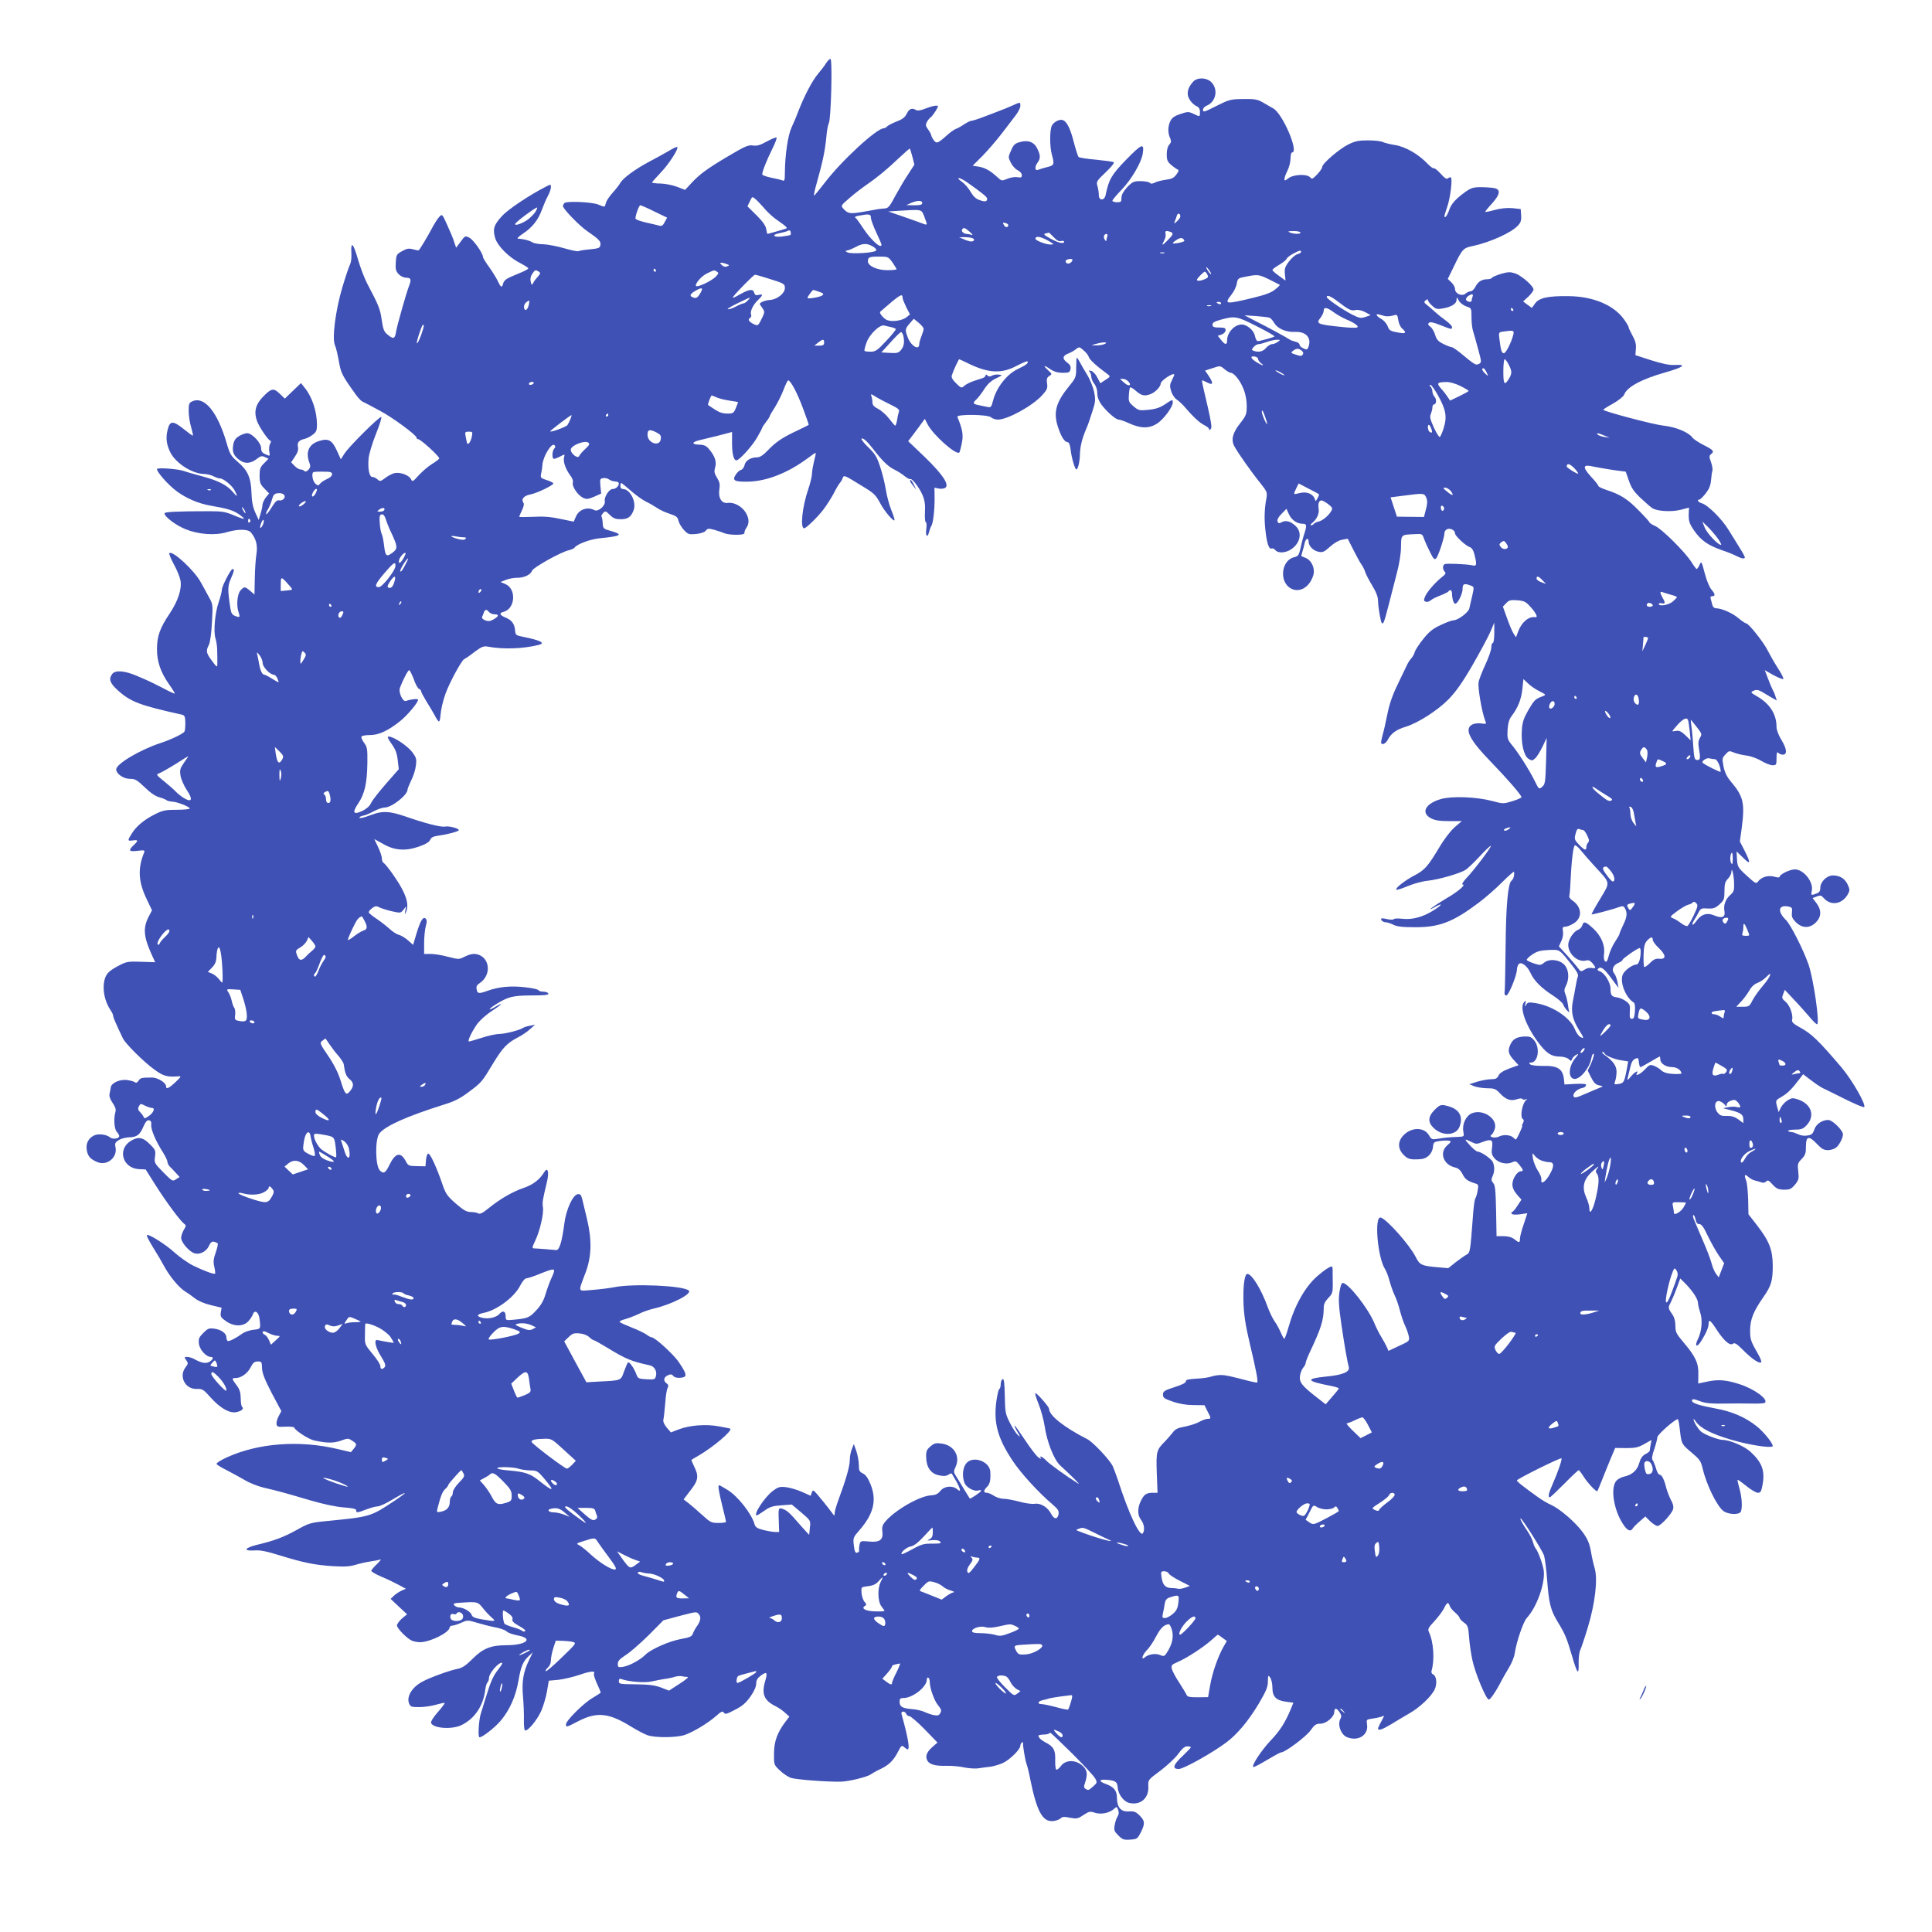 <?xml version="1.0" standalone="no"?>
<!DOCTYPE svg PUBLIC "-//W3C//DTD SVG 20010904//EN"
 "http://www.w3.org/TR/2001/REC-SVG-20010904/DTD/svg10.dtd">
<svg version="1.0" xmlns="http://www.w3.org/2000/svg"
 width="1280pt" height="1280pt" viewBox="0 0 1280 1280"
 preserveAspectRatio="xMidYMid meet">
<g transform="translate(0,1280) scale(0.1,-0.1)"
fill="#3f51b5" stroke="none">
<path d="M5474 12383 c-9 -16 -34 -48 -55 -73 -39 -47 -90 -145 -129 -245 -12
-33 -33 -82 -46 -110 -24 -51 -43 -182 -44 -299 0 -51 -2 -57 -17 -51 -10 4
-44 12 -75 18 -32 7 -58 16 -58 22 0 20 31 97 66 167 19 38 32 73 29 76 -4 4
-33 -8 -64 -25 -45 -25 -66 -31 -92 -27 -30 5 -52 -4 -163 -70 -142 -84 -191
-120 -248 -182 l-39 -42 -52 20 c-29 11 -78 21 -109 22 -32 0 -58 4 -58 7 0 3
26 32 58 66 54 56 120 159 109 169 -2 3 -29 -9 -58 -27 -30 -17 -88 -50 -129
-71 -91 -48 -175 -110 -191 -141 -7 -12 -29 -41 -50 -64 -21 -23 -41 -53 -45
-67 -7 -31 -5 -30 -51 -11 -39 16 -200 24 -221 11 -7 -4 -12 -14 -12 -22 0
-18 110 -131 160 -165 76 -52 92 -68 88 -91 -3 -21 -10 -24 -70 -30 -37 -3
-71 -9 -76 -12 -5 -3 -49 6 -97 20 -48 14 -110 25 -138 26 -28 0 -60 6 -71 13
-19 12 -57 22 -95 24 -8 1 7 15 32 32 63 41 103 92 127 159 11 30 29 72 40 92
11 20 20 46 20 58 0 20 -1 20 -32 4 -115 -59 -253 -152 -293 -196 -54 -60 -61
-84 -45 -143 15 -54 91 -130 168 -169 29 -15 52 -30 52 -34 0 -4 -17 -14 -38
-23 -20 -9 -56 -24 -80 -34 -28 -12 -44 -26 -48 -42 -8 -32 -16 -29 -36 15
-10 20 -35 62 -57 92 -22 30 -41 61 -41 67 0 25 -63 114 -90 128 -28 14 -29
14 -58 -26 l-30 -40 -13 38 c-6 21 -27 71 -46 112 -33 74 -34 74 -52 55 -10
-10 -32 -44 -48 -74 -23 -45 -77 -135 -88 -148 -2 -2 -19 1 -38 6 -29 8 -41 6
-73 -12 -37 -20 -39 -25 -42 -75 -3 -44 1 -58 19 -77 13 -14 34 -24 51 -24 31
0 35 -12 17 -57 -19 -51 -78 -258 -85 -301 -7 -48 -18 -51 -56 -19 -23 18 -30
34 -39 97 -10 72 -19 95 -96 241 -19 36 -47 110 -62 163 -30 105 -48 122 -43
39 2 -28 -2 -61 -8 -73 -7 -12 -30 -81 -52 -154 -45 -152 -69 -338 -49 -383 7
-14 18 -62 26 -106 14 -80 20 -92 112 -221 15 -21 35 -42 43 -46 8 -4 26 -13
40 -20 14 -8 50 -27 80 -43 84 -45 240 -160 240 -177 0 -6 5 -10 11 -10 16 0
139 -112 139 -127 0 -4 -21 -21 -48 -37 -26 -16 -65 -50 -88 -75 -40 -44 -41
-45 -52 -24 -15 27 -74 47 -110 38 -15 -4 -42 -18 -60 -32 -31 -23 -35 -24
-51 -9 -10 9 -25 16 -34 16 -20 0 -31 52 -25 123 3 29 24 100 48 160 24 59 40
110 36 114 -8 9 -211 -192 -243 -241 l-25 -39 -25 55 c-33 73 -57 86 -120 66
-67 -21 -90 -73 -63 -144 8 -21 7 -31 -6 -46 -12 -12 -21 -15 -28 -8 -5 5 -17
10 -26 10 -9 0 -27 11 -39 24 l-22 23 25 38 c18 26 24 45 20 64 -6 30 6 45 47
54 14 4 38 16 52 28 23 17 27 28 27 67 -1 89 -32 183 -83 245 l-23 29 -53 -51
-54 -52 -32 31 c-39 38 -54 38 -97 -3 -64 -61 -79 -109 -55 -177 14 -39 76
-130 89 -130 5 0 4 -10 -3 -21 -6 -12 -8 -34 -5 -50 6 -33 6 -33 -29 -17 -18
8 -25 19 -25 39 0 35 -60 99 -93 99 -12 0 -36 -9 -53 -19 -24 -15 -34 -29 -39
-59 -8 -48 3 -72 45 -102 35 -25 73 -21 115 12 22 17 31 19 50 10 l24 -11 -29
-30 c-26 -25 -30 -37 -30 -82 0 -46 4 -57 31 -85 l32 -33 -22 -27 c-11 -15
-21 -36 -22 -48 0 -11 -6 -39 -13 -61 l-12 -40 -23 50 c-16 36 -23 73 -25 130
-3 101 -25 149 -91 205 -45 39 -52 51 -73 123 -60 207 -148 315 -228 278 -21
-9 -24 -17 -24 -64 0 -29 7 -77 16 -106 8 -29 14 -55 12 -57 -2 -2 -28 17 -58
41 -74 60 -95 60 -110 -5 -13 -54 -7 -96 20 -150 37 -70 143 -138 220 -140 19
0 48 -7 64 -15 15 -8 35 -15 44 -15 23 0 80 -47 97 -80 22 -42 18 -46 -11 -11
-39 47 -98 77 -207 106 -53 14 -108 30 -121 35 -36 13 -176 24 -176 12 0 -21
76 -106 131 -147 66 -48 145 -82 229 -96 106 -18 145 -30 183 -56 20 -14 36
-28 33 -30 -2 -2 -32 8 -67 23 -54 23 -78 27 -159 27 -215 0 -300 -4 -300 -14
0 -23 75 -79 139 -105 86 -35 195 -43 273 -20 75 22 141 21 160 -1 35 -42 46
-86 37 -143 -5 -30 -10 -103 -11 -162 l-2 -107 -29 25 c-35 29 -39 29 -63 3
-22 -24 -29 -99 -14 -143 12 -36 10 -39 -22 -27 -20 8 -27 19 -32 53 -18 119
-18 146 3 193 23 52 25 65 12 65 -12 0 -71 -114 -71 -137 0 -11 -9 -46 -20
-79 -26 -73 -37 -198 -22 -245 6 -19 11 -54 11 -79 1 -25 1 -61 1 -80 0 -36
-1 -36 -43 22 -31 42 -33 58 -13 96 8 16 17 78 20 147 7 119 7 121 -21 171
-15 29 -39 71 -52 95 -42 79 -189 215 -209 194 -4 -3 10 -37 30 -74 21 -37 40
-86 44 -108 9 -58 -17 -135 -72 -218 -64 -95 -84 -150 -84 -235 0 -84 24 -154
81 -235 22 -31 39 -59 37 -60 -2 -2 -37 14 -78 36 -87 44 -84 43 -175 82 -81
34 -142 39 -162 11 -24 -33 -15 -60 37 -107 85 -77 146 -100 426 -162 17 -4
21 -13 22 -53 0 -26 -2 -53 -6 -59 -10 -15 -87 -52 -156 -75 -138 -45 -296
-139 -296 -175 0 -30 48 -63 90 -63 36 0 47 -7 98 -55 36 -36 71 -60 97 -67
22 -6 44 -15 49 -20 6 -4 21 -8 35 -9 31 0 114 -32 118 -45 2 -5 -36 -9 -84
-9 -77 0 -95 -4 -145 -29 -72 -36 -123 -78 -154 -127 -31 -49 -30 -52 6 -47
37 5 38 -1 5 -32 -37 -35 -31 -44 26 -37 45 6 50 4 44 -11 -43 -105 -39 -192
15 -305 l37 -78 -24 -46 c-36 -72 -31 -130 20 -243 l25 -55 -93 3 c-83 3 -97
1 -141 -22 -74 -38 -92 -57 -103 -104 -13 -61 3 -137 41 -194 10 -14 18 -32
18 -39 0 -10 18 -52 64 -148 16 -35 141 -159 210 -208 57 -42 85 -50 156 -44
23 2 22 -1 -18 -39 -45 -42 -62 -49 -62 -26 0 23 -56 57 -92 57 -70 0 -78 -2
-90 -21 -7 -11 -16 -16 -23 -11 -5 5 -28 12 -50 15 -48 8 -107 -18 -111 -48
-2 -11 -5 -30 -8 -42 -4 -15 3 -36 20 -61 19 -28 24 -44 18 -63 -12 -44 -7
-110 10 -129 9 -9 16 -22 16 -28 0 -17 -43 -23 -60 -9 -23 20 -77 27 -105 14
-39 -18 -58 -54 -50 -98 7 -42 24 -60 72 -80 64 -25 133 33 118 100 -5 24 -2
32 21 46 14 10 46 18 69 19 52 1 72 16 96 73 14 31 24 42 36 40 13 -3 17 -12
15 -31 -3 -30 30 -108 79 -184 16 -26 29 -54 29 -63 0 -8 8 -23 18 -32 9 -9
27 -27 39 -41 l23 -25 -24 -15 c-22 -15 -25 -14 -84 46 -59 60 -61 63 -55 104
5 40 3 46 -35 83 -45 46 -77 51 -126 21 -91 -57 -53 -182 56 -187 l43 -2 65
-103 c70 -111 163 -236 189 -256 15 -11 15 -14 -1 -41 -10 -17 -18 -41 -18
-54 1 -26 43 -79 78 -97 36 -19 86 2 106 44 16 33 25 36 58 18 4 -2 -2 -29
-12 -59 -16 -44 -18 -65 -10 -97 5 -23 7 -43 5 -45 -6 -7 -78 20 -145 53 -36
18 -92 58 -125 88 -61 55 -171 124 -182 114 -3 -4 16 -41 42 -83 26 -41 59
-97 72 -122 35 -66 99 -143 138 -167 18 -11 49 -33 68 -48 22 -17 62 -34 105
-44 l70 -17 -5 -31 c-4 -27 0 -34 34 -58 53 -37 114 -37 148 -1 13 14 27 35
30 45 11 34 38 18 44 -26 9 -70 9 -70 -40 -75 -25 -3 -58 -14 -73 -25 -46 -33
-89 -54 -98 -49 -4 3 -8 13 -8 23 0 27 -34 52 -79 58 -36 5 -44 2 -74 -28 -29
-29 -33 -39 -29 -72 4 -38 48 -87 78 -87 21 0 17 -16 -8 -32 -24 -14 -54 -9
-105 20 -12 6 -31 12 -43 12 -20 0 -20 -2 -6 -22 14 -19 13 -23 -4 -46 -48
-61 -3 -148 75 -144 36 1 44 -4 88 -54 65 -73 126 -108 172 -100 35 7 54 23
39 35 -5 3 -9 29 -9 57 -1 40 -7 59 -28 87 -32 43 -33 47 -7 47 37 0 79 30
100 70 16 32 26 40 48 40 25 0 27 -3 28 -44 1 -33 17 -74 64 -165 l64 -120
-18 -34 c-10 -18 -16 -42 -14 -52 3 -18 11 -20 61 -17 31 1 57 -2 57 -6 0 -16
94 -77 130 -85 86 -19 129 -19 178 -2 46 17 50 17 75 0 32 -20 33 -26 10 -54
l-18 -22 -85 20 c-254 61 -527 41 -736 -54 -44 -20 -73 -39 -69 -45 4 -6 34
-24 68 -41 34 -17 87 -47 119 -65 31 -19 87 -41 125 -50 87 -20 136 -33 308
-84 89 -26 170 -43 223 -47 59 -4 82 -10 82 -19 0 -18 5 -18 68 6 29 11 62 20
75 20 12 0 56 20 97 45 104 62 110 56 11 -10 -159 -105 -155 -104 -463 -134
-89 -9 -105 -14 -180 -56 -88 -49 -149 -72 -266 -100 -84 -21 -93 -42 -15 -37
36 3 81 -6 164 -32 162 -50 232 -64 351 -72 82 -5 115 -3 154 9 27 8 71 18 98
22 27 4 56 9 65 13 9 3 -1 -10 -21 -30 -21 -19 -38 -40 -38 -45 0 -6 30 -23
67 -39 37 -15 88 -40 114 -54 l48 -26 -28 -12 c-15 -7 -38 -22 -50 -33 l-23
-22 54 -51 55 -51 -34 -28 c-18 -16 -33 -37 -33 -46 0 -18 61 -82 97 -100 12
-6 37 -11 55 -11 67 0 196 64 197 98 1 6 9 12 19 12 9 0 36 9 58 19 40 18 43
18 100 1 33 -10 87 -24 122 -31 35 -6 71 -19 79 -28 9 -9 41 -20 72 -26 110
-20 58 -65 -75 -65 -102 0 -156 -22 -224 -91 -43 -43 -67 -59 -96 -65 -46 -8
-178 -55 -231 -83 -71 -36 -111 -99 -93 -146 9 -23 15 -25 68 -25 32 0 82 7
111 16 29 8 55 14 57 11 2 -2 -18 -29 -46 -61 -29 -33 -47 -62 -44 -71 14 -36
136 -45 200 -15 89 43 145 127 159 234 2 22 9 44 15 50 5 5 10 19 10 31 0 26
53 91 79 98 15 4 11 -6 -19 -45 -29 -36 -48 -77 -71 -151 -17 -56 -37 -120
-44 -142 -13 -42 -20 -155 -8 -155 20 0 105 67 142 112 59 71 98 160 116 263
16 94 30 128 69 164 l26 24 -25 -52 c-38 -78 -49 -143 -40 -241 4 -47 7 -115
6 -152 -1 -36 2 -69 7 -72 16 -10 80 67 108 129 14 33 32 92 38 130 l12 70 65
6 c35 4 98 19 139 33 71 25 108 28 95 7 -3 -5 6 -34 20 -65 14 -30 25 -57 25
-59 0 -3 -24 -18 -52 -35 -59 -33 -178 -151 -178 -176 0 -21 1 -21 82 21 122
63 202 55 347 -35 41 -25 90 -51 110 -58 50 -18 190 -17 246 1 58 20 153 77
208 125 36 32 45 36 53 23 8 -12 19 -10 73 19 50 25 73 46 103 88 24 34 38 66
38 86 0 22 8 36 31 53 38 28 45 22 31 -28 -29 -94 -12 -136 68 -176 19 -9 47
-29 62 -43 l28 -25 -24 -31 c-56 -74 -77 -131 -78 -211 -1 -76 -1 -77 38 -114
21 -21 55 -43 74 -50 34 -11 237 -27 330 -25 54 1 179 32 200 49 8 6 36 22 62
34 57 27 88 57 118 116 21 41 25 44 40 30 9 -8 20 -15 23 -15 17 0 3 79 -40
233 -7 21 22 24 31 2 3 -8 12 -15 21 -15 8 0 54 -39 101 -87 l85 -88 -29 -25
c-39 -34 -52 -60 -41 -88 12 -31 51 -43 129 -41 36 1 90 -4 120 -11 30 -6 73
-9 95 -5 22 3 56 8 76 10 19 2 55 13 80 23 46 20 119 91 119 116 0 8 5 18 10
21 6 4 10 3 8 -2 -3 -13 14 -116 24 -143 5 -13 16 -56 23 -95 44 -216 82 -287
152 -280 20 2 42 10 50 18 11 11 24 12 62 4 44 -8 52 -7 89 18 37 24 44 26 76
15 40 -13 97 -2 127 26 18 16 19 15 27 -7 6 -16 5 -30 -4 -44 -7 -11 -16 -37
-19 -57 -6 -33 -3 -41 24 -68 27 -27 36 -31 78 -28 46 3 49 5 71 48 29 58 28
76 -8 112 -25 25 -37 29 -71 27 -52 -4 -78 26 -79 89 0 49 -20 73 -74 93 -43
15 -47 29 -8 28 69 -3 84 -12 87 -50 2 -45 40 -96 77 -104 75 -17 131 32 126
112 -2 41 -1 42 80 102 45 34 98 83 118 111 26 36 43 50 60 50 13 0 24 -3 24
-6 0 -3 -25 -29 -55 -58 -63 -59 -71 -86 -25 -86 31 0 218 104 312 174 74 54
149 144 219 261 48 82 59 108 59 145 1 42 2 44 15 26 8 -11 15 -41 15 -66 0
-61 23 -85 89 -94 l50 -7 -17 -42 c-37 -89 -72 -144 -135 -210 -61 -65 -125
-162 -114 -174 3 -3 44 18 90 46 47 28 89 51 95 51 26 0 165 104 194 145 27
38 37 45 66 45 39 0 92 45 92 79 0 28 16 26 35 -3 13 -19 14 -29 5 -45 -20
-39 5 -106 46 -121 74 -29 142 16 131 85 -5 32 -4 33 31 38 20 3 47 8 60 12
l23 8 -20 -39 c-12 -21 -21 -42 -21 -46 0 -16 28 -7 86 28 32 20 86 52 119 71
71 40 148 113 170 160 18 38 12 91 -11 100 -8 3 -12 13 -10 22 22 73 14 194
-17 258 -9 20 -4 29 36 72 26 28 54 66 64 85 19 41 29 45 38 16 3 -10 19 -30
36 -44 16 -14 29 -29 29 -35 0 -5 13 -19 28 -30 26 -18 30 -27 35 -98 3 -43
13 -111 22 -152 18 -85 91 -261 109 -261 11 0 51 60 87 131 8 15 28 50 46 80
18 29 35 71 38 93 12 80 57 211 80 236 66 71 122 227 113 312 -4 38 -36 126
-53 148 -7 8 -15 28 -19 44 -4 16 -20 48 -35 70 -32 47 -54 86 -47 86 11 0
146 -214 156 -247 6 -21 15 -92 20 -158 12 -160 23 -202 70 -280 49 -80 60
-107 95 -226 35 -120 46 -133 44 -48 -1 36 4 75 11 88 6 13 29 80 50 150 48
159 66 315 46 388 -8 26 -20 79 -26 116 -10 54 -22 81 -55 127 -50 67 -151
154 -209 180 -23 10 -62 33 -88 52 -95 68 -138 102 -138 110 0 9 289 153 295
146 6 -6 -24 -93 -59 -172 -26 -59 -32 -86 -18 -86 4 0 47 41 96 90 49 50 92
90 95 90 3 0 18 -19 33 -43 27 -43 85 -104 91 -96 2 2 16 36 31 74 15 39 41
102 57 141 l30 71 72 -1 c61 0 80 4 121 27 l48 27 -6 -31 c-3 -17 -6 -35 -6
-40 0 -5 -13 -15 -29 -23 -20 -11 -32 -28 -41 -60 -13 -47 -46 -77 -100 -89
-14 -3 -33 -12 -43 -20 -54 -38 -28 -209 46 -309 23 -30 41 -36 54 -15 4 8 25
29 46 47 l38 33 32 -32 c18 -17 40 -31 49 -31 20 0 96 82 103 113 4 15 -1 36
-14 58 -10 19 -24 54 -31 79 -14 58 -30 90 -45 90 -7 0 -18 19 -24 43 -7 23
-17 47 -22 54 -7 7 -3 33 11 72 11 33 20 68 20 78 0 19 127 129 137 120 3 -3
9 -36 13 -74 10 -90 12 -92 79 -148 50 -42 60 -55 70 -99 25 -109 94 -251 138
-286 32 -25 108 -28 117 -4 11 28 6 99 -10 153 -8 29 -14 55 -12 57 2 2 28
-17 58 -41 30 -25 65 -45 76 -45 19 0 23 8 32 56 16 92 -5 146 -81 216 -39 36
-137 78 -182 78 -30 0 -125 36 -147 57 -20 18 -48 65 -48 80 0 4 7 -2 15 -15
31 -44 103 -81 226 -118 111 -34 262 -59 282 -47 13 8 -53 93 -106 135 -75 59
-162 97 -274 117 -108 20 -153 35 -153 51 0 14 10 13 61 -6 31 -11 74 -15 149
-13 58 1 140 1 183 0 43 -1 82 1 88 4 31 20 -65 92 -165 124 -88 29 -142 33
-213 18 l-62 -13 1 60 c2 74 -18 118 -97 211 -49 58 -55 69 -55 111 0 28 -7
56 -18 72 -31 45 -32 48 -13 83 9 19 28 62 40 96 l23 63 40 -40 c47 -50 78
-98 78 -125 0 -11 7 -38 14 -60 17 -49 11 -125 -15 -177 -25 -50 -6 -59 23
-11 32 51 48 90 48 113 0 33 13 23 55 -42 48 -73 88 -107 107 -90 11 8 26 -2
68 -44 56 -57 107 -91 118 -79 4 3 -4 25 -17 48 -54 95 -56 102 -56 167 1 70
23 124 89 218 51 73 61 107 61 207 -1 106 -22 161 -108 272 l-53 68 -2 98 c-2
55 -7 110 -13 124 -15 39 -11 48 14 26 12 -11 33 -23 47 -25 14 -3 32 -9 41
-12 10 -4 22 -1 30 6 10 12 18 8 43 -20 26 -28 38 -33 75 -34 39 0 48 4 73 33
25 31 27 39 22 87 -6 49 -4 56 22 83 25 26 29 38 29 85 0 68 19 72 74 14 30
-32 45 -40 72 -40 19 0 43 8 55 18 21 18 44 63 44 87 0 26 -70 95 -97 95 -41
0 -81 -27 -93 -64 -9 -27 -17 -35 -45 -39 -22 -4 -46 0 -63 9 -15 7 -35 14
-44 14 -9 0 -19 3 -21 8 -3 4 18 7 45 8 44 0 55 5 80 32 54 61 28 137 -57 167
-36 12 -43 12 -70 -4 -16 -9 -37 -31 -46 -48 l-15 -31 -11 39 c-10 39 -10 39
33 64 39 23 65 49 122 124 l18 24 54 -41 c29 -22 62 -44 74 -50 12 -5 76 -37
144 -71 68 -34 128 -59 132 -56 18 11 -79 180 -152 266 -151 177 -197 221
-271 261 -44 24 -57 36 -54 50 9 32 -15 98 -43 121 -25 21 -26 26 -16 51 l11
28 55 -59 c31 -32 77 -84 104 -115 26 -32 51 -56 55 -54 18 11 -24 299 -57
396 -35 99 -118 264 -150 295 -58 57 -50 102 16 89 25 -5 27 -9 24 -40 -3 -27
2 -39 26 -64 42 -41 92 -42 133 -1 37 38 38 82 3 128 l-25 33 28 11 c23 8 30
7 43 -8 48 -58 128 -45 165 27 11 21 10 30 -4 60 -18 39 -52 60 -97 60 -41 0
-84 -42 -84 -82 0 -21 -6 -31 -26 -38 -36 -14 -37 -13 -30 21 11 57 -55 139
-112 139 -34 0 -102 -33 -102 -50 0 -5 -16 -4 -36 2 -41 11 -86 -3 -107 -33
-12 -16 -18 -12 -74 39 -59 54 -62 60 -65 109 l-3 52 43 -41 c50 -50 53 -39
11 45 l-32 62 12 86 c22 168 12 212 -70 309 -28 33 -42 62 -50 101 -10 53 -10
57 13 81 22 25 25 25 56 12 18 -7 56 -17 85 -20 29 -4 72 -20 98 -36 25 -15
58 -28 73 -28 24 0 26 3 26 47 0 37 3 44 12 35 7 -7 20 -12 29 -12 31 0 28 37
-7 95 -20 32 -34 69 -34 88 0 85 -43 153 -128 203 -45 26 -46 28 -23 38 18 8
30 6 55 -8 17 -10 46 -27 64 -38 l34 -19 -8 23 c-3 13 -12 35 -20 49 -7 14
-22 49 -32 77 l-20 52 58 -33 c32 -17 61 -29 65 -25 3 3 -13 37 -38 74 -24 38
-54 91 -67 117 -27 54 -125 177 -141 177 -6 0 -29 16 -51 34 -39 34 -112 66
-149 66 -10 0 -20 8 -23 18 -2 9 -7 27 -11 40 -5 16 -2 22 9 22 22 0 20 15 -6
45 -13 15 -32 62 -44 108 -21 80 -22 81 -34 55 -7 -16 -16 -28 -19 -28 -3 0
-19 21 -36 48 -41 65 -196 219 -239 237 -19 8 -36 19 -38 24 -1 6 -34 42 -73
81 -71 73 -119 104 -212 134 -29 10 -53 21 -53 26 0 5 -22 33 -50 63 -59 65
-54 83 20 65 25 -5 82 -15 128 -22 l83 -11 21 -60 c16 -47 32 -71 76 -113 32
-30 66 -60 78 -68 32 -22 131 -27 191 -11 l53 14 -2 -49 c0 -41 5 -58 36 -103
45 -65 91 -97 181 -129 39 -13 84 -31 100 -40 33 -17 55 -21 55 -8 0 4 -15 32
-34 62 -19 30 -52 85 -75 121 -44 72 -138 165 -177 175 -23 6 -34 24 -15 24 5
0 23 18 41 40 22 28 33 53 36 87 2 26 6 55 9 64 3 8 -1 34 -9 57 -13 35 -13
42 0 53 23 19 17 27 -48 60 -35 18 -69 40 -76 51 -25 34 -111 70 -191 78 -61
6 -385 91 -399 105 -2 2 26 20 63 40 38 22 70 47 75 60 19 51 115 103 274 148
120 34 144 54 61 49 -35 -2 -81 8 -155 31 l-105 34 3 41 c3 31 -3 54 -22 88
-14 26 -26 51 -26 56 0 5 -14 30 -32 54 -67 93 -203 150 -364 152 -136 2 -198
-11 -224 -49 l-21 -29 -29 21 -29 22 35 32 c19 18 34 39 34 47 0 23 -81 94
-123 107 -30 10 -46 10 -91 -3 -30 -9 -58 -21 -61 -26 -3 -6 -17 -10 -31 -10
-36 0 -62 -16 -79 -50 -9 -17 -23 -30 -32 -30 -9 0 -24 -7 -33 -15 -24 -21
-70 -1 -70 30 0 12 -11 32 -24 44 l-24 23 37 76 c59 123 65 129 128 142 114
24 259 89 301 137 18 19 22 35 20 67 l-3 41 -55 6 c-37 3 -75 -1 -117 -12 -35
-10 -63 -15 -63 -12 0 3 20 28 45 55 55 61 59 93 14 102 -17 3 -57 6 -89 6
-48 0 -64 -5 -101 -31 -65 -47 -95 -80 -108 -121 -12 -36 -31 -60 -31 -39 0 6
9 34 19 63 19 54 35 181 24 192 -3 3 -12 1 -19 -5 -10 -8 -22 0 -49 30 -21 23
-41 39 -45 36 -5 -3 -23 11 -42 30 -58 62 -146 113 -215 124 -34 5 -71 15 -82
20 -11 6 -54 11 -97 11 -64 0 -86 -5 -131 -27 -62 -31 -173 -127 -173 -149 0
-8 -15 -30 -33 -49 -30 -31 -35 -34 -47 -20 -20 24 -111 20 -144 -6 -22 -17
-26 -18 -26 -4 0 9 9 33 20 55 11 22 20 57 20 80 0 22 5 40 10 40 48 0 -62
258 -125 292 -12 7 -42 24 -66 38 -38 22 -55 25 -133 24 -84 -1 -93 -4 -177
-46 -78 -40 -89 -43 -89 -27 0 11 10 23 23 28 58 23 79 97 40 148 -28 39 -99
45 -129 11 -37 -41 -45 -81 -23 -117 10 -17 30 -37 44 -43 18 -8 25 -19 25
-40 0 -33 1 -33 -43 -12 -32 15 -38 15 -86 -1 -37 -12 -56 -25 -66 -45 -18
-35 -19 -80 -3 -114 9 -21 8 -29 -5 -44 -11 -12 -17 -36 -17 -64 0 -39 5 -50
30 -71 16 -14 35 -27 42 -30 10 -3 8 -12 -8 -33 -17 -23 -31 -30 -71 -35 -27
-4 -60 -12 -72 -19 -17 -8 -26 -9 -34 -1 -6 6 -33 11 -61 11 -44 0 -53 -4 -88
-40 -26 -29 -38 -50 -38 -70 0 -27 -3 -30 -30 -30 -16 0 -30 5 -30 10 0 6 27
38 60 72 65 67 132 181 141 240 11 73 -5 67 -108 -38 -99 -102 -116 -131 -138
-236 -8 -39 -45 -39 -45 0 0 15 -4 41 -9 59 -9 29 -6 34 55 92 35 33 59 63 53
66 -5 4 -58 11 -117 17 -59 5 -111 13 -116 18 -5 5 -19 50 -32 99 -22 87 -45
135 -72 145 -20 9 -60 -11 -73 -36 -15 -28 -15 -140 0 -193 18 -64 15 -71 -31
-82 -24 -6 -51 -14 -60 -18 -23 -9 -24 21 -3 49 19 26 19 47 -2 90 -21 45 -60
60 -115 45 -33 -9 -43 -17 -59 -55 -20 -44 -20 -46 -2 -82 10 -20 30 -43 46
-50 15 -8 27 -21 27 -32 0 -16 -5 -18 -28 -14 -16 3 -45 -1 -67 -10 -38 -16
-39 -16 -69 12 -46 42 -80 61 -123 68 l-39 6 66 66 c36 37 92 102 125 145 33
43 75 97 92 120 18 23 33 52 33 65 0 27 1 27 -52 3 -24 -11 -61 -26 -83 -34
-22 -9 -70 -27 -107 -41 -36 -14 -73 -26 -81 -26 -8 0 -30 -11 -50 -24 -19
-13 -44 -27 -54 -30 -11 -4 -37 -22 -59 -42 -60 -54 -70 -58 -88 -32 -9 12
-16 26 -16 31 0 5 -9 22 -20 38 -18 24 -19 32 -9 51 7 13 18 26 24 30 7 4 22
24 34 43 20 34 20 35 1 35 -11 0 -41 -9 -68 -19 -31 -13 -54 -16 -63 -10 -26
16 -45 9 -61 -23 -12 -25 -28 -38 -68 -53 -28 -11 -56 -26 -62 -32 -6 -7 -16
-13 -23 -13 -47 0 -281 -216 -392 -362 -37 -48 -68 -86 -70 -84 -2 2 4 35 15
72 44 157 58 225 67 318 3 38 10 77 16 89 15 27 25 427 11 427 -5 0 -18 -12
-28 -27z m571 -622 l13 -52 -40 -62 c-23 -33 -61 -99 -86 -144 -37 -71 -48
-83 -70 -84 -15 -1 -36 -3 -47 -5 -11 -2 -56 -10 -100 -18 -83 -14 -98 -12
-128 22 -17 19 -16 21 41 70 32 28 84 68 115 89 71 49 135 102 217 180 36 34
66 60 68 58 2 -1 9 -26 17 -54z m361 -168 c102 -72 134 -98 134 -109 0 -20
-12 -23 -49 -10 -25 8 -42 24 -61 56 -14 25 -41 55 -60 68 -18 12 -26 22 -18
22 8 0 33 -12 54 -27z m-1356 -158 c39 -46 71 -75 124 -111 32 -22 45 -35 35
-38 -16 -6 -122 -36 -125 -36 -1 0 -5 15 -8 34 -4 23 -25 51 -65 91 l-59 58
16 33 c15 33 16 33 36 16 11 -9 31 -30 46 -47z m1060 20 c0 -11 -12 -15 -52
-15 l-53 1 30 14 c41 18 75 19 75 0z m-1775 -56 l85 -41 -16 -29 c-10 -21 -20
-28 -32 -25 -9 3 -50 12 -89 21 -40 9 -73 21 -73 27 0 23 24 88 32 88 5 0 47
-18 93 -41z m-788 -3 c-9 -14 -31 -36 -49 -50 -38 -28 -96 -47 -83 -27 10 17
138 111 144 106 2 -3 -4 -15 -12 -29z m2576 -29 c9 -23 17 -46 17 -51 0 -4 -8
-5 -17 -1 -10 4 -67 25 -128 46 l-110 38 60 4 c168 10 158 12 178 -36z m1697
-1 c0 -7 -10 -21 -22 -32 -21 -19 -21 -19 -14 1 5 11 11 28 13 37 6 19 23 15
23 -6z m-2050 -9 c0 -12 16 -55 35 -96 19 -40 35 -77 35 -82 0 -33 -74 35
-124 113 -20 31 -41 60 -48 65 -9 5 -1 10 22 14 69 13 80 11 80 -14z m910 -48
c0 -18 -20 -18 -29 0 -9 16 -8 18 9 14 11 -3 20 -9 20 -14z m-255 -45 c18 -16
23 -24 12 -20 -10 3 -24 6 -30 6 -21 0 -40 17 -33 29 10 16 17 14 51 -15z
m-1188 -20 c-2 -3 -27 -7 -56 -11 -60 -7 -72 12 -13 23 20 4 44 10 52 15 10 5
16 3 18 -7 2 -9 2 -18 -1 -20z m2517 20 c23 -9 20 -18 -19 -57 -37 -37 -42
-37 -21 2 7 13 11 32 8 43 -5 19 5 22 32 12z m861 -4 c8 -12 -42 -12 -70 0
-16 7 -11 9 22 9 23 1 45 -3 48 -9z m-1634 -31 c20 -22 35 -30 49 -26 11 3 20
1 20 -4 0 -17 -37 -9 -90 20 -41 22 -49 30 -34 34 10 2 21 5 22 6 2 0 17 -13
33 -30z m355 5 c-3 -9 -6 -21 -6 -27 0 -7 -5 -4 -11 6 -11 18 -5 37 13 37 5 0
7 -7 4 -16z m-371 -41 c18 -12 18 -13 -7 -13 -30 0 -98 27 -98 38 0 24 45 13
105 -25z m-528 31 c25 -7 21 -24 -5 -24 -9 1 -30 7 -47 15 l-30 13 30 1 c17 0
40 -2 52 -5z m1409 -21 c-8 -9 -76 -21 -76 -14 0 3 12 14 27 23 20 12 31 14
41 6 7 -6 10 -13 8 -15z m-2057 -40 c14 -9 20 -18 14 -24 -15 -15 -167 -23
-189 -11 -14 8 -15 11 -4 12 8 0 35 11 60 24 48 26 78 26 119 -1z m2831 -32
c0 -5 -11 -12 -24 -15 -13 -3 -38 -25 -56 -48 -27 -36 -31 -50 -27 -85 l4 -42
-43 31 c-24 17 -44 35 -44 39 0 5 20 20 44 34 24 14 47 32 50 40 3 8 22 23 43
34 43 23 53 25 53 12z m-907 -8 c-7 -2 -19 -2 -25 0 -7 3 -2 5 12 5 14 0 19
-2 13 -5z m-1800 -62 c15 -22 27 -42 27 -45 0 -3 -28 -6 -61 -6 -68 0 -129 28
-129 59 0 27 9 31 74 31 59 0 62 -1 89 -39z m1184 2 c-15 -15 -37 -11 -37 7 0
10 31 19 43 12 5 -2 2 -11 -6 -19z m-2282 -13 c19 -7 19 -8 2 -15 -12 -5 -24
-2 -35 9 -13 13 -14 16 -2 15 8 0 24 -4 35 -9z m3200 -46 c9 -15 12 -23 6 -20
-11 7 -35 46 -28 46 3 0 12 -12 22 -26z m-3670 6 c3 -5 1 -10 -4 -10 -6 0 -11
5 -11 10 0 6 2 10 4 10 3 0 8 -4 11 -10z m-775 -10 c12 -8 11 -12 -6 -32 -12
-13 -26 -31 -31 -42 -9 -17 -11 -16 -17 8 -4 17 -1 35 10 51 18 28 22 29 44
15z m1180 0 c12 -7 11 -12 -5 -30 -30 -33 -135 -81 -135 -62 0 21 43 67 77 82
46 22 45 22 63 10z m3249 -19 c8 -15 6 -20 -15 -30 -27 -12 -54 -15 -54 -5 0
9 44 54 52 54 4 0 12 -8 17 -19z m-2922 -22 c120 -37 123 -39 123 -68 0 -34
-51 -75 -97 -78 -18 -1 -41 -7 -53 -13 -21 -11 -21 -11 -1 -38 18 -26 18 -29
3 -62 -29 -61 -30 -62 -63 -45 -30 16 -36 29 -18 40 6 4 8 13 5 21 -8 20 13
65 46 96 34 33 35 42 4 34 -18 -4 -25 -1 -29 14 -7 28 -32 25 -96 -11 -41 -24
-52 -27 -42 -13 26 34 135 144 143 144 4 0 38 -9 75 -21z m3333 -11 c36 -18
67 -34 69 -35 2 -1 -11 -15 -30 -30 -23 -20 -62 -35 -138 -54 -194 -47 -203
-46 -153 18 17 21 33 54 36 74 6 34 9 37 59 46 81 16 87 15 157 -19z m-3771
-92 c-15 -25 -25 -33 -40 -29 -32 9 -32 22 3 43 49 30 61 26 37 -14z m790 10
c27 -9 30 -14 19 -23 -13 -11 -98 -26 -98 -17 0 9 33 54 39 53 3 0 21 -6 40
-13z m551 -40 c0 -7 11 -34 24 -61 l25 -48 -22 -18 c-28 -23 -94 -33 -129 -20
-23 9 -56 48 -46 56 133 116 148 125 148 91z m3776 8 c-3 -9 -6 -20 -6 -25 0
-13 -27 -11 -36 3 -4 6 1 17 11 25 25 18 39 17 31 -3z m-892 -32 c72 -55 88
-63 117 -56 17 3 41 -2 64 -14 l36 -20 -35 -12 c-31 -10 -40 -8 -88 16 -62 32
-168 104 -168 116 0 17 27 6 74 -30z m-3909 8 c-10 -11 -23 -20 -29 -20 -6 0
-28 -9 -49 -20 -20 -11 -45 -20 -54 -19 -10 0 18 18 62 39 95 46 93 45 70 20z
m4759 -40 c35 -11 35 -12 35 -70 0 -33 4 -74 10 -92 6 -18 21 -73 34 -121 23
-85 24 -88 5 -98 -20 -11 -28 -6 -124 74 -25 20 -50 37 -56 37 -7 0 -31 9 -55
21 -34 17 -45 28 -55 61 -6 21 -21 46 -32 54 -15 10 -17 17 -9 25 8 8 28 4 76
-15 76 -30 77 -30 77 -13 0 8 -19 27 -42 44 -24 17 -55 42 -69 55 -14 13 -37
33 -52 45 -23 18 -25 22 -12 33 10 8 15 9 15 2 0 -6 12 -23 28 -37 23 -22 33
-25 67 -19 59 9 95 31 95 57 1 21 2 21 15 -5 9 -15 30 -31 49 -38z m-6210 13
c-7 -36 -28 -50 -32 -21 -2 13 4 27 14 35 24 17 23 17 18 -14z m4586 7 c0 -5
-7 -7 -15 -4 -8 4 -15 8 -15 10 0 2 7 4 15 4 8 0 15 -4 15 -10z m-67 -17 c-7
-2 -19 -2 -25 0 -7 3 -2 5 12 5 14 0 19 -2 13 -5z m815 -43 c22 -16 58 -36 79
-45 57 -24 88 -46 75 -54 -6 -4 -49 -3 -94 2 -171 17 -182 22 -149 62 11 15
21 36 21 46 0 27 21 24 68 -11z m1187 20 c3 -5 1 -10 -4 -10 -6 0 -11 5 -11
10 0 6 2 10 4 10 3 0 8 -4 11 -10z m-850 -44 c11 -3 34 -2 52 3 30 9 31 8 37
-30 3 -22 15 -47 26 -56 30 -26 24 -35 -17 -28 -63 11 -68 14 -80 45 -6 16
-25 38 -42 47 -33 19 -42 37 -13 29 9 -2 26 -7 37 -10z m-764 -11 c8 -3 21
-18 30 -33 22 -39 79 -64 139 -61 72 4 111 -40 89 -99 -7 -19 -11 -21 -34 -10
-14 6 -25 17 -25 24 0 8 -12 17 -27 20 -16 4 -32 10 -38 14 -13 10 -132 75
-225 122 l-75 39 76 -5 c42 -3 82 -8 90 -11z m-84 -57 c68 -34 120 -64 117
-67 -6 -6 -93 -30 -111 -31 -7 0 -15 16 -19 35 -6 35 -52 75 -87 75 -48 0 -97
-53 -97 -104 0 -33 -13 -33 -40 2 l-22 27 26 9 c15 6 26 18 26 28 0 15 -8 18
-43 18 -34 0 -43 4 -44 18 -1 14 12 22 55 34 94 26 108 23 239 -44z m-2208
-16 c1 -7 -6 -29 -14 -49 -8 -19 -15 -44 -15 -54 0 -42 -52 -13 -74 41 -21 54
-21 60 11 97 l27 31 32 -26 c18 -15 33 -33 33 -40z m-3329 -42 c-28 -74 -39
-72 -15 2 21 62 25 71 32 64 3 -3 -5 -33 -17 -66z m3113 53 c15 -3 29 -9 32
-13 2 -4 -26 -39 -63 -78 -59 -63 -71 -72 -103 -72 -20 0 -38 2 -41 5 -3 3 3
29 14 58 21 56 90 120 118 110 8 -2 27 -7 43 -10z m4123 -50 c-12 -50 -49
-123 -62 -123 -15 0 -20 16 -29 87 -7 51 -6 52 22 56 71 10 76 9 69 -20z
m-4042 -5 c10 -40 6 -72 -14 -96 -16 -20 -27 -23 -75 -20 l-56 3 62 68 c33 37
64 67 69 67 4 0 10 -10 14 -22z m-524 -48 c0 -16 -7 -20 -32 -20 l-33 0 25 20
c32 25 40 25 40 0z m3006 5 c-11 -8 -28 -15 -38 -15 -10 0 -28 -11 -40 -25
-21 -25 -50 -31 -83 -19 -14 6 -14 8 1 25 9 11 24 19 33 19 9 0 34 7 56 15 22
8 51 14 65 14 24 0 24 0 6 -14z m-1152 -16 c-10 -4 -35 -8 -54 -7 -35 0 -35 0
10 12 46 12 79 9 44 -5z m-133 -42 c15 -12 30 -32 33 -43 6 -18 48 -57 128
-116 15 -12 13 -15 -18 -35 l-34 -22 -20 38 c-10 21 -29 41 -41 44 -16 4 -19
3 -10 -6 6 -6 11 -21 11 -33 0 -12 9 -33 20 -47 12 -15 20 -40 20 -63 0 -24 9
-49 26 -73 36 -48 95 -100 115 -101 9 0 41 -11 71 -25 77 -35 133 -35 186 0
42 28 102 109 102 138 0 22 -2 22 -52 -12 -32 -21 -60 -31 -108 -36 -62 -6
-67 -5 -100 23 -31 26 -34 34 -31 73 1 24 5 47 8 52 2 4 20 -6 39 -23 37 -32
57 -36 97 -21 31 12 67 49 67 70 1 21 90 78 90 58 0 -2 -7 -19 -16 -37 -14
-27 -15 -39 -5 -71 6 -21 23 -47 37 -56 14 -10 33 -27 42 -37 67 -78 108 -116
138 -131 18 -9 34 -21 34 -27 0 -9 3 -9 12 0 8 8 3 45 -21 149 -40 170 -40
173 -35 173 3 0 18 -7 34 -15 38 -20 40 -3 7 46 l-23 34 50 16 c50 17 50 17
79 -7 16 -13 34 -24 41 -24 22 0 64 -53 85 -108 13 -32 21 -76 21 -111 0 -54
-4 -64 -41 -112 -52 -65 -65 -112 -41 -156 24 -44 111 -168 170 -241 47 -59
49 -64 42 -105 -13 -68 -15 -137 -6 -212 9 -84 23 -125 40 -119 7 3 19 -2 26
-11 18 -22 69 -19 106 7 60 41 73 112 27 154 -33 31 -65 39 -92 24 -17 -9 -22
-8 -27 5 -4 11 5 29 26 50 l33 34 17 -37 c17 -37 53 -62 89 -62 28 0 30 -9 15
-58 -9 -26 -21 -71 -27 -101 -11 -49 -15 -56 -44 -63 -86 -22 -99 -165 -20
-207 57 -30 122 7 147 85 15 44 -8 99 -48 117 -15 6 -28 12 -30 12 -1 1 2 15
7 31 5 16 12 41 15 57 7 31 26 37 26 8 0 -29 31 -60 67 -67 27 -5 37 0 75 34
26 24 57 42 80 46 l37 7 37 -73 c20 -40 44 -84 54 -98 10 -14 21 -36 25 -50 4
-14 25 -54 46 -89 27 -44 39 -77 39 -102 0 -39 17 -139 25 -147 10 -10 16 7
45 119 16 63 41 159 55 214 16 60 27 129 27 172 1 82 0 80 87 84 54 3 54 3 66
-32 7 -19 25 -59 40 -88 22 -45 29 -51 40 -40 15 16 55 139 55 168 0 11 9 22
20 26 22 7 50 -9 50 -29 0 -17 71 -82 96 -90 15 -5 25 -20 33 -51 17 -69 15
-78 -17 -70 -38 8 -164 13 -179 8 -16 -6 -17 -35 -1 -51 9 -9 5 -17 -16 -33
-46 -36 -100 -98 -114 -130 -10 -25 -10 -30 3 -35 9 -4 23 0 33 8 9 9 39 23
65 33 26 10 50 22 53 26 10 17 24 9 24 -13 0 -34 11 -68 21 -68 17 0 49 65 49
98 0 34 10 39 53 23 24 -9 24 -10 11 -68 -8 -32 -16 -69 -19 -83 -5 -27 -76
-80 -107 -80 -10 0 -47 -14 -83 -31 -52 -24 -77 -44 -115 -92 -28 -34 -53 -73
-57 -87 -3 -13 -14 -32 -23 -42 -9 -10 -21 -28 -27 -41 -6 -12 -33 -69 -61
-127 -37 -76 -57 -134 -71 -205 -11 -55 -25 -116 -31 -135 -5 -19 -10 -41 -10
-47 0 -23 29 -13 44 15 22 43 56 68 119 87 84 26 213 109 287 185 47 49 91
111 159 229 51 89 104 188 117 219 l24 57 0 -67 c0 -39 -4 -68 -10 -68 -5 0
-10 -14 -10 -31 0 -16 -18 -67 -39 -112 -21 -45 -42 -98 -45 -118 -6 -34 21
-194 43 -251 10 -26 9 -26 -25 -21 -21 3 -45 0 -60 -7 -55 -30 -19 -101 128
-252 100 -103 198 -216 198 -229 0 -5 -27 -17 -60 -27 -59 -18 -62 -18 -133 1
-105 28 -268 34 -341 13 -103 -30 -134 -91 -66 -127 26 -14 56 -19 120 -19
l85 0 -47 -40 c-28 -25 -70 -79 -104 -137 -75 -125 -96 -148 -163 -183 -62
-32 -129 -85 -120 -94 3 -4 37 7 75 23 38 16 99 33 134 36 73 8 212 48 250 72
14 9 56 49 94 90 38 41 71 72 73 69 6 -6 -109 -159 -161 -213 -22 -24 -34 -43
-26 -43 25 0 -29 -47 -109 -93 -82 -49 -144 -94 -77 -58 60 34 54 17 -9 -22
-69 -43 -140 -62 -206 -54 -27 3 -51 2 -54 -2 -3 -5 -22 -5 -42 -1 -21 5 -39
7 -41 5 -8 -8 10 -25 27 -25 10 0 33 -7 51 -16 24 -13 62 -17 144 -17 162 -1
253 34 425 164 44 33 114 94 155 136 42 42 77 72 77 67 3 -24 -4 -49 -17 -59
-23 -17 -37 -165 -39 -440 -2 -143 -4 -273 -6 -290 -3 -22 0 -30 11 -30 15 0
68 129 70 170 0 11 4 27 10 35 14 23 57 -6 79 -54 23 -52 72 -102 149 -151 34
-22 65 -49 68 -59 4 -11 15 -29 26 -40 11 -13 17 -15 14 -6 -3 8 -7 31 -9 50
-3 19 -9 48 -16 63 -9 22 -8 34 4 57 23 44 19 104 -8 135 -31 37 -102 46 -137
17 -22 -18 -27 -18 -67 -5 -24 8 -45 18 -48 23 -2 4 13 20 35 35 32 22 53 28
109 31 77 3 70 8 159 -105 29 -36 41 -59 36 -70 -4 -9 -10 -36 -14 -61 -4 -25
-13 -70 -19 -101 -14 -70 -4 -120 38 -189 37 -59 38 -64 11 -50 -11 6 -28 29
-36 51 -32 79 -150 157 -266 174 -38 6 -48 4 -57 -12 -11 -16 -11 -15 -5 7 5
21 4 23 -7 12 -35 -33 7 -153 92 -268 52 -70 87 -94 140 -94 25 0 50 -7 61
-16 16 -16 18 -15 24 0 3 9 16 22 27 28 18 9 17 6 -5 -21 -46 -54 -51 -133 -9
-139 38 -6 104 74 114 137 2 11 6 24 10 27 14 14 6 -22 -13 -65 l-21 -44 23
-46 c18 -36 30 -47 53 -52 26 -5 28 -7 10 -13 -11 -4 -55 -23 -97 -41 -67 -29
-77 -32 -83 -17 -7 18 27 49 59 54 11 2 21 9 24 17 3 10 -11 12 -69 10 l-74
-4 -3 30 c-7 74 -40 96 -145 93 -40 0 -73 4 -80 11 -8 8 -7 11 5 11 48 0 63
96 24 145 -20 25 -30 29 -64 28 -55 -2 -81 -18 -98 -59 -16 -39 -10 -60 33
-105 l24 -26 -61 -22 c-42 -16 -64 -30 -72 -47 -9 -19 -19 -24 -48 -24 -20 0
-61 -7 -91 -16 l-54 -17 30 -13 c17 -7 55 -13 85 -14 50 0 59 -3 89 -35 38
-41 73 -52 113 -37 15 5 30 6 33 2 3 -5 13 -7 23 -4 11 4 13 3 5 -3 -28 -20
-45 -115 -23 -128 7 -4 7 -13 0 -26 -6 -10 -8 -19 -5 -19 5 0 -31 -78 -41 -89
-2 -2 -10 4 -19 13 -19 18 -67 21 -96 5 -11 -5 -29 -7 -40 -4 -17 6 -18 8 -6
18 8 7 18 26 22 44 13 66 -83 127 -154 97 -39 -17 -65 -72 -56 -121 6 -33 5
-33 -32 -35 -54 -2 -82 -4 -133 -12 -43 -7 -46 -6 -63 23 -32 55 -117 54 -169
-1 -39 -41 -38 -89 1 -129 29 -29 44 -33 111 -29 44 2 79 36 84 81 3 32 6 34
47 40 24 3 51 4 61 1 14 -3 12 -8 -12 -29 -57 -47 -28 -131 51 -148 21 -5 35
-18 49 -44 17 -35 33 -46 91 -64 13 -4 15 -13 9 -44 -3 -22 -11 -46 -16 -54
-5 -8 -12 -63 -16 -124 -17 -226 -18 -234 -41 -247 -12 -6 -44 -29 -72 -50
l-50 -40 -80 7 c-98 9 -109 15 -136 68 -40 79 -187 245 -230 260 -46 16 -23
-262 27 -341 9 -13 22 -48 30 -78 8 -30 23 -73 34 -96 11 -22 27 -68 35 -102
9 -34 24 -79 35 -101 10 -22 21 -53 24 -70 5 -29 3 -31 -65 -62 l-70 -33 -12
28 c-7 15 -24 45 -37 67 -14 22 -34 63 -45 90 -41 98 -172 265 -209 265 -9 0
-16 -23 -22 -62 -7 -49 -4 -96 13 -213 23 -155 39 -244 49 -282 9 -32 -41 -53
-149 -63 -141 -14 -134 -30 26 -61 31 -6 57 -14 57 -18 0 -3 -20 -28 -44 -55
l-43 -50 -59 46 c-99 77 -118 101 -111 144 3 20 13 44 22 54 8 9 15 22 15 29
0 7 13 41 29 75 74 156 91 211 91 292 0 24 9 42 30 64 26 27 30 38 30 83 0 29
-1 67 -1 86 1 19 -1 36 -3 39 -8 7 -51 -21 -101 -65 -80 -71 -148 -193 -188
-335 -12 -43 -25 -78 -28 -78 -3 0 -14 19 -24 43 -10 23 -28 56 -40 72 -12 17
-33 59 -46 95 -42 117 -105 220 -135 220 -17 0 -28 -69 -26 -170 1 -92 13
-169 43 -295 42 -175 57 -255 47 -255 -6 0 -27 4 -47 9 -135 35 -161 41 -194
41 -19 0 -48 -5 -62 -10 -15 -6 -59 -12 -98 -14 -54 -3 -71 -7 -70 -17 2 -9
-24 -23 -75 -39 -68 -22 -77 -28 -77 -50 0 -21 9 -27 65 -46 42 -15 90 -23
137 -23 l73 -1 20 -40 c25 -48 25 -50 1 -50 -11 0 -35 -9 -53 -19 -18 -11 -61
-25 -95 -32 -51 -9 -67 -17 -85 -42 -13 -16 -35 -42 -49 -56 -57 -57 -60 -67
-55 -210 l5 -131 -29 0 c-44 0 -59 -9 -80 -51 -25 -48 -25 -97 0 -129 20 -26
26 -66 12 -88 -19 -29 -95 132 -166 354 -13 38 -29 80 -35 93 -25 46 -130 157
-167 176 -157 80 -254 158 -254 202 0 13 -79 103 -90 103 -5 0 5 -33 21 -72
16 -40 34 -106 40 -146 14 -101 62 -223 102 -260 87 -80 140 -133 120 -121
-78 49 -192 131 -212 153 -25 26 -48 36 -35 14 4 -6 -4 -3 -17 7 -14 10 -54
63 -89 116 -36 54 -66 96 -68 94 -3 -2 6 -21 19 -42 21 -35 21 -37 2 -20 -11
10 -35 46 -52 80 -30 59 -32 71 -34 179 -2 88 -5 114 -14 111 -7 -3 -13 -18
-13 -33 0 -16 -4 -30 -9 -32 -5 -1 -14 -39 -20 -83 -19 -143 9 -244 108 -393
54 -82 173 -212 263 -288 39 -34 45 -44 41 -67 -7 -35 -29 -34 -48 2 -23 45
-70 74 -109 68 -18 -3 -63 3 -102 14 -38 10 -84 19 -104 19 -19 0 -48 9 -65
20 -16 11 -38 20 -47 20 -24 0 -23 15 2 40 19 19 24 44 21 100 -5 70 -118 108
-160 54 -23 -29 -28 -85 -11 -128 11 -30 63 -59 90 -51 11 4 20 3 20 -2 -1 -8
-71 -56 -75 -51 -1 2 -20 32 -42 68 -21 36 -46 75 -53 87 -12 19 -12 27 1 55
33 70 -11 143 -92 154 -39 5 -49 3 -75 -19 -24 -21 -29 -32 -28 -70 1 -68 31
-110 83 -121 31 -7 49 -6 63 3 11 7 21 11 23 9 1 -2 14 -24 29 -49 31 -55 35
-80 8 -56 -30 27 -87 22 -112 -11 -17 -20 -31 -27 -61 -29 -74 -3 -238 -97
-302 -172 -21 -25 -25 -39 -21 -68 7 -55 -18 -73 -89 -66 -53 5 -56 4 -62 -19
-3 -13 -5 -30 -3 -38 2 -8 -4 -15 -13 -17 -13 -3 -17 7 -22 48 -6 50 -5 53 37
101 94 108 116 198 74 303 -17 42 -32 64 -51 73 -23 11 -27 19 -27 56 0 23 -7
64 -16 90 l-17 49 -13 -33 c-8 -18 -14 -51 -14 -74 0 -41 -26 -131 -74 -260
-14 -38 -26 -78 -26 -90 -1 -21 -1 -21 -16 -1 -31 42 -70 90 -98 123 -28 32
-30 33 -38 13 l-7 -21 -58 26 c-32 14 -79 28 -105 31 -41 5 -52 2 -88 -25 -54
-40 -134 -162 -105 -162 2 0 24 14 49 31 36 26 56 32 113 36 l69 5 63 -53 c62
-53 62 -53 57 -98 -2 -26 -5 -47 -5 -49 -1 -1 -27 28 -60 65 -69 81 -89 98
-118 107 -26 8 -27 5 -23 -92 l2 -62 -28 0 c-16 1 -51 7 -79 14 -38 10 -51 18
-56 38 -18 67 -111 186 -179 227 -28 17 -52 31 -55 31 -10 0 -4 -37 20 -135
14 -55 25 -103 25 -107 0 -5 -23 -8 -50 -8 -47 0 -54 4 -108 53 -31 28 -72 64
-90 78 l-33 25 45 59 c52 66 57 94 26 157 -11 23 -20 43 -20 44 0 2 21 15 48
30 99 58 227 166 210 179 -2 1 -35 8 -75 15 -87 16 -192 8 -266 -20 l-52 -20
-28 32 c-17 21 -25 40 -22 53 3 11 8 58 12 105 3 47 10 94 16 104 7 15 6 22
-7 31 -23 17 -20 40 8 53 19 9 27 8 37 -4 8 -10 25 -14 48 -12 46 4 44 21 -10
101 -34 52 -160 167 -182 167 -5 0 -21 8 -35 19 -15 10 -58 31 -97 46 -38 15
-74 31 -79 36 -5 4 11 13 35 19 24 7 64 22 89 34 25 13 70 29 100 36 122 28
258 99 233 120 -38 33 -369 47 -493 22 -30 -6 -95 -14 -144 -18 -103 -8 -97
-21 -46 116 40 107 42 215 9 354 -12 50 -26 108 -31 129 -8 31 -13 38 -31 35
-32 -5 -77 -103 -88 -194 -16 -122 -33 -179 -55 -176 -18 2 -112 10 -145 11
-15 1 -14 7 6 49 31 62 59 183 52 224 -5 32 -2 48 27 169 15 63 5 100 -17 65
-31 -51 -75 -85 -137 -106 -76 -26 -158 -74 -233 -135 -38 -31 -58 -41 -68
-34 -8 5 -30 9 -49 9 -28 0 -48 11 -100 56 -59 52 -67 64 -91 134 -39 113 -80
201 -93 197 -6 -2 -12 -22 -14 -44 l-3 -40 -57 1 c-52 1 -58 3 -72 30 -35 67
-70 60 -110 -22 -26 -54 -39 -61 -63 -37 -31 30 -33 207 -4 245 38 50 184 115
426 191 72 22 109 41 165 83 87 65 88 66 165 194 63 103 91 132 166 171 22 11
56 34 75 51 l35 31 -35 -7 c-19 -3 -39 -10 -45 -14 -18 -14 -118 -40 -155 -40
-21 0 -73 -11 -116 -25 -43 -14 -82 -25 -87 -25 -12 0 19 66 54 115 18 25 61
63 96 86 68 44 86 65 27 30 -55 -33 -52 -18 3 16 81 50 109 57 234 58 89 0
115 3 112 13 -3 6 -18 12 -33 12 -16 0 -30 4 -32 9 -1 6 -41 15 -88 20 -92 11
-174 4 -249 -23 -58 -21 -68 -20 -73 9 -4 18 1 29 18 40 92 60 65 195 -39 195
-13 0 -39 -8 -60 -19 -36 -18 -38 -18 -109 0 -39 11 -91 19 -115 19 l-43 0 0
73 c0 39 5 89 11 111 8 28 8 41 -1 50 -17 16 -35 -14 -61 -100 l-22 -74 -34
30 c-18 16 -45 33 -60 36 -15 4 -43 22 -62 40 -20 18 -58 48 -85 66 -28 18
-51 38 -53 43 -1 6 9 18 22 28 20 15 29 16 47 6 12 -6 49 -18 82 -26 59 -13
61 -13 78 9 l19 23 -6 -30 c-4 -24 -3 -26 4 -10 17 36 12 79 -18 141 -26 56
-110 176 -132 189 -5 4 -9 16 -9 28 0 12 -11 46 -25 75 l-25 53 56 -31 c77
-45 150 -50 239 -19 46 16 70 31 75 45 7 16 20 23 57 28 59 8 133 28 133 36 0
12 -66 29 -90 24 -28 -6 -126 19 -265 67 -106 36 -151 38 -225 10 -55 -21 -90
-27 -76 -14 3 4 15 8 25 10 11 1 41 14 67 28 26 14 59 25 73 25 46 0 150 82
151 118 0 7 11 34 24 61 14 27 28 70 31 97 6 44 4 53 -23 90 -30 41 -124 104
-156 104 -12 0 -8 -11 18 -48 26 -36 36 -62 41 -108 l7 -60 -85 -97 c-47 -54
-92 -111 -99 -128 -8 -19 -29 -37 -56 -51 -62 -29 -71 -13 -28 50 42 63 58
133 60 268 1 92 -1 105 -22 133 -13 17 -20 36 -17 41 3 6 29 10 56 10 58 0
119 28 197 90 49 38 121 124 122 144 0 9 -51 3 -80 -8 -21 -9 -52 58 -40 88
20 53 53 116 61 116 4 0 18 -27 30 -59 11 -33 27 -62 35 -65 8 -3 14 -10 14
-16 0 -6 16 -35 34 -65 19 -30 44 -72 56 -94 11 -23 24 -41 28 -41 4 0 9 17
10 38 3 40 16 98 34 147 25 71 105 218 123 228 11 5 44 28 72 50 45 33 58 38
85 33 98 -19 231 -15 336 11 49 12 15 30 -98 53 -51 10 -55 13 -57 40 -3 44
-21 70 -58 86 -45 18 -51 32 -20 40 80 20 88 154 12 185 l-31 13 35 14 c19 8
52 14 73 14 47 -1 92 20 101 47 7 21 193 125 245 136 16 4 32 11 36 16 14 23
104 57 169 63 141 14 157 24 73 48 -51 14 -53 16 -55 53 -1 21 -5 40 -8 43 -3
3 2 13 10 22 15 16 18 16 45 -11 23 -23 37 -29 73 -29 47 0 68 15 85 60 20 54
-23 139 -70 140 -11 0 -18 8 -18 20 0 11 3 20 6 20 3 0 31 -23 62 -50 31 -28
77 -61 103 -74 25 -12 59 -32 75 -43 16 -11 52 -28 81 -37 43 -14 53 -22 58
-46 4 -16 20 -44 36 -61 27 -29 33 -31 81 -27 32 4 56 12 64 22 11 15 18 16
56 6 23 -7 52 -16 63 -21 34 -16 140 -16 137 -1 -1 7 4 23 13 35 20 29 19 63
-5 102 -25 41 -78 69 -117 63 -42 -6 -66 33 -57 91 5 31 2 47 -15 75 -18 29
-21 41 -13 69 11 38 -1 74 -40 121 -19 23 -33 29 -66 30 -52 1 -50 18 4 30 21
5 78 19 127 31 l87 23 0 -75 c0 -70 11 -113 29 -113 19 0 101 91 135 148 20
35 36 65 36 68 0 3 11 20 25 38 14 18 25 36 25 39 0 4 15 30 34 59 18 29 44
81 57 115 13 35 27 63 31 63 16 0 62 -87 99 -188 22 -58 38 -106 37 -107 -2
-2 -39 -20 -83 -41 -95 -45 -136 -73 -191 -131 -28 -29 -50 -43 -67 -43 -43 0
-78 -21 -84 -51 -3 -15 -13 -29 -23 -32 -10 -2 -26 -17 -35 -31 -26 -40 -10
-49 84 -47 120 3 259 57 388 152 29 22 54 39 57 39 2 0 -2 -24 -10 -52 -7 -29
-14 -67 -14 -84 0 -17 -11 -64 -25 -105 -40 -116 -55 -259 -27 -259 13 0 90
75 128 125 21 28 51 75 67 105 15 30 34 62 41 70 7 8 16 23 19 33 8 21 11 20
127 -52 84 -51 90 -57 125 -121 26 -48 83 -115 91 -107 3 3 -7 33 -21 68 -14
35 -30 95 -36 134 -6 38 -22 106 -37 150 -22 68 -34 88 -80 132 -29 28 -49 54
-44 57 11 6 36 -16 77 -69 61 -79 97 -114 138 -135 23 -11 55 -31 71 -45 17
-13 33 -22 37 -19 11 7 60 -57 81 -106 14 -33 19 -62 16 -113 -2 -37 1 -67 6
-67 5 0 6 -20 3 -45 -7 -49 8 -63 19 -17 4 15 10 32 14 37 12 16 22 103 22
182 l-1 72 30 -6 c16 -3 35 0 43 6 26 22 -20 89 -136 202 l-111 106 34 45 c19
24 43 58 55 74 l21 29 18 -35 c36 -71 190 -208 211 -188 2 3 10 30 16 61 12
55 5 92 -29 175 -8 19 203 17 223 -3 9 -8 29 -15 45 -15 65 0 230 91 294 162
32 35 37 46 32 78 -4 29 -1 39 15 49 19 12 19 13 -6 36 -38 35 -32 40 11 10
27 -18 51 -25 84 -25 41 0 47 3 51 24 4 18 -2 30 -23 45 -33 24 -29 45 9 59
15 6 36 17 47 26 25 20 25 20 56 -7z m1442 1 c11 -9 14 -18 8 -27 -7 -11 -15
-11 -45 -1 -34 11 -36 13 -19 26 23 17 35 17 56 2z m-288 -56 c0 -8 9 -20 19
-28 30 -22 8 -17 -30 7 -39 24 -44 42 -11 37 12 -2 22 -9 22 -16z m-1928 -26
c138 -69 227 -74 328 -20 37 19 69 33 72 30 10 -10 -9 -25 -60 -49 -75 -34
-146 -124 -168 -212 -11 -43 -14 -46 -38 -41 -14 3 -41 9 -58 12 -38 8 -40 14
-13 39 11 10 34 40 51 67 23 35 46 56 78 71 43 21 44 22 19 25 -15 2 -36 -1
-46 -7 -13 -7 -22 -7 -30 1 -8 8 -12 9 -12 1 0 -6 -8 -13 -17 -17 -10 -3 -37
-12 -61 -20 -24 -8 -52 -22 -63 -32 -19 -17 -21 -16 -54 16 -25 24 -33 40 -29
53 9 30 45 107 49 107 2 0 25 -11 52 -24z m3591 -17 c21 -42 20 -56 -6 -96
-25 -39 -32 -26 -32 57 0 44 4 80 9 80 5 0 18 -18 29 -41z m-149 -46 c13 -28
13 -28 -8 -9 -22 20 -27 36 -13 36 5 0 14 -12 21 -27z m-1339 -19 c0 -2 -13 2
-30 11 -16 9 -30 18 -30 21 0 2 14 -2 30 -11 17 -9 30 -18 30 -21z m-1036 -40
c27 -26 6 -38 -23 -12 -14 13 -28 24 -30 26 -2 1 5 2 17 2 11 0 28 -7 36 -16z
m-3939 -14 c-3 -5 -13 -10 -21 -10 -8 0 -12 5 -9 10 3 6 13 10 21 10 8 0 12
-4 9 -10z m6140 -17 c30 -15 55 -30 55 -33 0 -3 -28 -18 -62 -35 l-61 -29 -16
24 c-9 14 -28 39 -44 56 -31 36 -26 42 35 43 22 1 61 -10 93 -26z m-146 -66
c51 -92 59 -140 36 -212 -9 -30 -21 -57 -26 -60 -4 -3 -22 25 -39 62 -25 55
-29 72 -20 91 5 13 10 32 10 42 0 11 4 20 9 20 17 0 21 33 6 50 -8 9 -15 25
-15 36 0 11 -5 25 -12 32 -9 9 -9 12 -1 12 7 0 30 -33 52 -73z m-3630 -57 c47
-23 62 -34 57 -46 -3 -9 -9 -33 -12 -55 -4 -21 -9 -39 -13 -39 -3 0 -21 21
-40 46 -19 25 -52 54 -73 65 -28 14 -38 26 -38 43 0 14 -3 32 -7 42 -6 16 -2
15 28 -4 19 -12 63 -35 98 -52z m-1148 46 c19 -8 58 -17 87 -21 28 -4 52 -8
52 -10 0 -1 -7 -19 -15 -39 -14 -33 -18 -36 -57 -36 -29 0 -54 8 -82 27 -23
15 -43 28 -45 30 -4 2 19 63 24 63 1 0 18 -6 36 -14z m3632 -131 c9 -25 14
-45 11 -45 -6 0 -34 65 -34 80 0 21 9 8 23 -35z m-4353 15 c0 -5 -5 -10 -11
-10 -5 0 -7 5 -4 10 3 6 8 10 11 10 2 0 4 -4 4 -10z m-251 -27 c-6 -15 -15
-33 -20 -40 -11 -12 -107 -48 -114 -41 -3 3 134 108 142 108 1 0 -2 -12 -8
-27z m5706 -70 c5 -18 3 -22 -9 -17 -9 3 -16 18 -16 32 0 29 14 20 25 -15z
m-5134 -19 c24 -12 30 -21 27 -42 -6 -55 -88 -29 -88 28 0 35 15 38 61 14z
m-1225 -26 c-6 -31 -22 -56 -30 -47 -2 2 -6 21 -10 42 -7 35 -6 37 20 37 25 0
26 -2 20 -32z m7504 6 l35 -14 -35 5 c-19 3 -39 10 -44 15 -14 14 2 12 44 -6z
m-6753 -89 c-19 -17 -36 -38 -39 -45 -8 -24 -60 16 -56 43 4 28 95 62 116 44
11 -8 6 -17 -21 -42z m-205 3 c-15 -15 -16 -68 -2 -68 6 0 25 7 42 16 30 16
31 16 25 -6 -7 -28 9 -76 40 -118 15 -19 22 -40 18 -50 -7 -24 33 -83 68 -100
23 -11 33 -10 73 7 l47 21 -5 49 c-4 45 -3 50 17 53 12 3 31 -1 41 -9 10 -7
28 -13 41 -13 13 0 23 -6 23 -13 0 -19 -21 -37 -42 -37 -23 0 -57 -55 -51 -80
7 -28 -43 -73 -68 -60 -47 25 -104 5 -124 -44 l-14 -32 -88 18 c-64 14 -113
18 -180 14 -51 -2 -93 -2 -93 0 0 3 8 22 18 43 13 27 16 42 8 53 -14 22 6 44
47 52 45 8 159 64 153 74 -3 5 -23 15 -46 22 -38 12 -40 16 -35 42 4 16 8 43
9 61 5 55 61 146 79 128 8 -8 8 -14 -1 -23z m6770 -143 c9 -11 15 -21 13 -23
-4 -5 -75 39 -75 47 0 28 27 17 62 -24z m-8242 -27 c0 -11 -14 -23 -32 -31
-18 -8 -39 -21 -47 -31 -13 -15 -15 -15 -32 0 -17 15 -26 64 -14 75 2 3 31 5
65 4 50 0 60 -3 60 -17z m6538 -132 c2 -3 -2 -15 -9 -27 -12 -22 -12 -23 -19
-3 -13 34 -55 49 -101 37 -43 -11 -42 -12 -18 38 l13 26 65 -34 c36 -18 67
-35 69 -37z m875 19 c23 -32 10 -32 -28 0 -26 21 -27 24 -10 24 11 0 28 -11
38 -24z m-8216 9 c-3 -3 -12 -4 -19 -1 -8 3 -5 6 6 6 11 1 17 -2 13 -5z m703
0 c0 -3 -5 -14 -10 -25 -16 -28 -32 -23 -18 6 10 22 28 35 28 19z m-220 -59
c-7 -8 -21 -13 -30 -10 -13 4 -26 -7 -50 -46 -17 -28 -34 -49 -36 -46 -3 3 1
16 9 29 9 12 21 42 28 65 9 34 17 43 38 45 36 5 59 -15 41 -37z m7568 11 c11
-24 10 -43 -6 -101 l-8 -30 -90 1 -89 1 -21 64 -21 64 86 11 c132 17 136 17
149 -10z m-624 -69 c12 -19 -48 -83 -87 -92 -15 -4 -30 -11 -33 -16 -3 -5 -11
-9 -17 -9 -7 1 -6 5 4 13 33 25 52 66 45 99 -3 18 -1 37 5 45 10 11 17 10 43
-6 17 -11 35 -26 40 -34z m-6813 22 c-13 -11 -27 -17 -30 -13 -7 7 28 34 43
34 6 -1 0 -10 -13 -21z m7555 -20 c3 -6 2 -15 -4 -21 -6 -6 -11 -2 -15 11 -5
22 7 29 19 10z m-7946 -19 c6 -11 8 -20 6 -20 -3 0 -10 9 -16 20 -6 11 -8 20
-6 20 3 0 10 -9 16 -20z m925 -1 c-4 -5 -16 -9 -28 -9 -21 1 -21 1 -3 15 20
15 41 11 31 -6z m48 -150 c41 -88 43 -103 11 -128 -43 -34 -51 -27 -59 42 -4
34 -11 70 -16 79 -5 9 -11 41 -13 72 -3 45 -1 56 13 58 11 2 19 -8 27 -32 6
-20 22 -61 37 -91z m-939 71 c-6 -6 -10 -3 -10 10 0 13 4 16 10 10 7 -7 7 -13
0 -20z m86 -20 c-16 -31 -23 -19 -9 16 6 16 13 24 16 17 2 -7 -1 -22 -7 -33z
m9640 -86 c17 -24 27 -44 22 -44 -20 0 -93 77 -108 115 l-16 40 35 -34 c19
-18 49 -53 67 -77z m-8307 6 c15 0 18 -3 10 -11 -7 -7 -22 -7 -52 1 -48 13
-56 25 -10 16 17 -3 41 -6 52 -6z m6917 -62 c0 -19 -33 -21 -47 -2 -12 16 -11
20 4 32 15 11 20 10 30 -5 7 -9 13 -21 13 -25z m-7317 -77 c-21 -36 -37 -41
-28 -8 7 21 35 51 42 43 2 -2 -4 -17 -14 -35z m8 -51 c-15 -29 -27 -43 -29
-34 -3 12 42 84 52 84 2 0 -8 -22 -23 -50z m-61 1 c0 -30 -87 -141 -110 -141
-32 0 -24 22 37 93 61 71 73 79 73 48z m-5 -98 c-9 -37 -23 -53 -40 -47 -11 5
-9 13 8 40 27 41 42 44 32 7z m7605 2 l23 -24 -32 12 c-17 6 -31 17 -31 24 0
20 14 16 40 -12z m-8332 -2 c9 -10 25 -28 35 -39 18 -22 18 -22 -22 -26 l-41
-4 0 43 c0 48 3 51 28 26z m1294 -75 c-7 -7 -12 -8 -12 -2 0 14 12 26 19 19 2
-3 -1 -11 -7 -17z m7887 -18 c23 -6 41 -13 41 -16 0 -3 -12 -16 -27 -29 -27
-24 -93 -35 -93 -16 0 5 9 7 20 4 23 -6 25 3 5 37 -18 32 -19 44 -1 37 8 -3
33 -11 55 -17z m-927 -83 c35 -39 49 -69 31 -66 -43 7 -89 -30 -113 -90 l-16
-43 -16 24 c-9 13 -28 59 -43 101 l-28 78 22 23 c19 20 29 22 74 19 46 -4 56
-9 89 -46z m-7491 20 c-10 -9 -11 -8 -5 6 3 10 9 15 12 12 3 -3 0 -11 -7 -18z
m8299 -8 c0 -5 -9 -9 -20 -9 -19 0 -26 11 -14 23 8 8 34 -3 34 -14z m-8755 1
c3 -5 1 -10 -4 -10 -6 0 -11 5 -11 10 0 6 2 10 4 10 3 0 8 -4 11 -10z m1045
-45 c7 -8 23 -15 36 -15 32 0 30 -12 -5 -33 -23 -13 -35 -15 -56 -7 -16 6 -24
15 -21 23 3 6 9 20 12 30 8 21 18 22 34 2z m-972 -20 c-7 -16 -15 -22 -21 -16
-13 13 -1 41 17 41 13 0 14 -4 4 -25z m8651 -152 c0 -5 -9 -26 -19 -48 l-19
-40 4 45 c2 25 4 46 4 48 2 6 31 1 30 -5z m-8908 -144 c-20 -32 -21 -33 -21
-9 0 14 3 35 7 48 5 20 8 22 20 9 13 -12 12 -19 -6 -48z m-271 -21 c0 -27 49
-78 74 -78 7 0 18 -11 24 -25 6 -14 9 -25 7 -25 -3 0 -23 11 -45 25 -22 14
-44 25 -49 25 -14 0 -27 28 -35 75 -4 22 -9 49 -12 60 -4 17 -2 16 15 -5 11
-14 21 -37 21 -52z m8460 -188 c44 -23 45 -23 20 -33 -49 -18 -55 -25 -94 -91
-30 -52 -40 -81 -43 -129 -7 -88 12 -173 43 -194 23 -14 26 -14 45 3 11 9 32
44 48 76 l28 59 -4 -153 c-4 -140 -6 -155 -26 -171 -21 -18 -21 -18 -52 45
-35 70 -108 185 -152 237 -25 31 -28 41 -25 95 3 44 10 69 26 91 43 56 65 112
72 179 l7 67 31 -29 c17 -17 51 -40 76 -52z m658 -58 c3 -34 -8 -41 -28 -17
-14 17 -4 58 13 52 7 -2 13 -18 15 -35z m-413 18 c3 -5 1 -10 -4 -10 -6 0 -11
5 -11 10 0 6 2 10 4 10 3 0 8 -4 11 -10z m-145 -44 c0 -8 -6 -19 -14 -25 -20
-16 -30 3 -16 29 11 21 30 19 30 -4z m356 -63 c16 -21 18 -37 4 -28 -13 8 -33
45 -24 45 4 0 13 -8 20 -17z m528 -45 c3 -7 7 -40 11 -73 l6 -60 -35 34 c-26
25 -41 32 -60 29 -14 -3 -26 -4 -26 -2 0 2 16 22 36 44 37 40 61 50 68 28z
m59 -47 c33 -42 34 -46 20 -68 -10 -16 -13 -35 -9 -60 13 -78 12 -88 -9 -88
-18 0 -21 9 -27 95 -3 52 -9 113 -13 135 -3 21 -4 37 -1 35 2 -3 20 -25 39
-49z m-9372 -210 c-22 -40 -35 -28 -45 42 l-5 38 30 -29 c26 -26 29 -33 20
-51z m9038 65 c7 -8 8 -27 4 -50 l-8 -37 -23 30 c-19 26 -20 34 -10 51 15 24
22 25 37 6z m286 -55 c-3 -6 -11 -11 -17 -11 -6 0 -6 6 2 15 14 17 26 13 15
-4z m-9976 -34 c-26 -38 -29 -48 -23 -86 4 -24 22 -65 40 -93 43 -63 37 -87
-15 -57 -20 12 -45 32 -56 44 -11 12 -46 43 -77 68 -52 42 -55 46 -35 53 12 4
60 31 107 60 47 30 86 54 87 54 2 0 -11 -19 -28 -43z m10143 23 c15 0 38 -50
38 -83 0 -7 -102 44 -119 59 -11 10 25 35 43 30 12 -3 29 -6 38 -6z m-347 -12
c34 -15 32 -23 -10 -35 -37 -12 -43 -5 -29 31 7 19 6 19 39 4z m-9155 -115
c-7 -24 -8 -21 -9 22 0 38 2 45 9 28 5 -12 5 -34 0 -50z m9025 -21 c-8 -8 -25
10 -19 20 4 6 9 5 15 -3 4 -7 6 -15 4 -17z m-242 -91 c37 -21 44 -30 32 -35
-17 -6 -26 -2 -88 49 -40 32 -52 58 -14 31 12 -9 44 -29 70 -45z m-8459 7 c10
-38 7 -58 -9 -58 -9 0 -15 9 -15 24 0 14 -5 28 -11 32 -8 4 -7 9 2 15 21 13
26 11 33 -13z m8641 -126 c4 -21 8 -48 11 -62 l5 -25 -20 24 c-10 14 -19 39
-19 57 0 18 -3 37 -7 43 -3 7 0 8 9 5 9 -3 18 -22 21 -42z m-830 -106 c-11 -8
-24 -12 -29 -8 -5 3 -1 9 10 13 31 12 39 10 19 -5z m495 -6 c5 0 17 -16 26
-36 13 -26 14 -38 5 -47 -6 -6 -11 -19 -11 -29 0 -26 -12 -22 -49 16 -27 28
-31 38 -25 62 10 41 14 46 31 40 8 -3 19 -6 23 -6z m-14 -137 c16 -20 56 -66
90 -103 106 -115 104 -101 35 -216 -33 -54 -58 -100 -56 -102 3 -3 141 33 180
48 22 8 30 8 37 -2 21 -32 19 -60 -6 -112 -14 -29 -26 -57 -26 -62 0 -5 -13
-28 -29 -52 -16 -23 -35 -65 -42 -92 -9 -37 -16 -47 -25 -39 -7 6 -10 24 -7
49 8 57 -19 120 -72 169 -50 46 -64 50 -72 20 -3 -11 -16 -25 -29 -30 -29 -10
-64 -65 -64 -99 0 -60 63 -117 116 -104 18 5 29 0 44 -17 26 -31 25 -37 -4
-32 -13 3 -35 -2 -48 -11 -23 -15 -25 -15 -45 12 -11 15 -44 53 -73 85 l-52
57 16 35 c10 20 14 46 11 64 -4 26 -2 31 14 31 11 0 36 9 55 21 62 36 58 111
-9 155 -13 9 -21 22 -18 29 2 8 6 43 7 77 7 150 19 258 31 258 6 0 25 -16 41
-37z m1004 -55 c-1 -35 -3 -40 -11 -25 -10 17 -5 67 6 67 3 0 5 -19 5 -42z
m-805 -83 c24 -32 28 -66 8 -65 -4 1 -23 21 -40 45 -30 40 -30 51 -2 54 4 1
19 -15 34 -34z m814 -81 c1 -42 -3 -54 -24 -72 -33 -29 -48 -69 -40 -109 7
-40 -16 -50 -70 -27 -46 19 -85 7 -116 -38 -26 -37 -38 -29 -13 9 10 15 23 39
30 53 12 21 19 24 58 21 37 -2 49 2 78 27 30 28 33 35 33 89 0 47 5 63 23 81
12 12 22 32 23 45 2 42 17 -23 18 -79z m-267 -207 c-17 -36 -36 -68 -42 -72
-5 -3 -25 5 -43 19 -18 14 -42 29 -55 33 -20 8 -18 11 29 46 27 20 61 40 74
43 14 3 28 11 31 16 4 6 12 4 21 -5 14 -13 12 -22 -15 -80z m-392 76 c0 -5 -7
-17 -16 -28 -13 -17 -16 -18 -24 -5 -14 21 -12 28 8 33 28 7 32 7 32 0z
m-9153 -95 c-3 -8 -6 -5 -6 6 -1 11 2 17 5 13 3 -3 4 -12 1 -19z m738 -18 c21
-40 19 -58 -7 -65 -13 -4 -40 -21 -61 -37 -21 -17 -40 -28 -42 -26 -2 2 11 36
30 75 28 60 39 74 62 82 1 1 9 -12 18 -29z m9035 13 c0 -5 -5 -15 -10 -23 -7
-11 -12 -12 -21 -3 -6 6 -8 16 -5 22 8 12 36 15 36 4z m125 -69 c19 -46 20
-44 -11 -44 -20 0 -25 4 -20 16 3 9 6 27 6 40 0 34 7 30 25 -12z m-10479 -49
c-18 -16 -35 -37 -38 -45 -3 -8 -8 -12 -12 -8 -10 8 10 46 42 81 19 19 28 24
33 15 5 -8 -5 -24 -25 -43z m994 -66 c0 -5 -10 -17 -21 -27 -12 -9 -31 -27
-42 -39 -27 -30 -45 -29 -57 3 -14 36 -13 38 21 58 17 10 35 29 42 43 l11 25
23 -26 c13 -15 23 -31 23 -37z m8860 44 c0 -9 18 -34 41 -55 48 -46 49 -75 2
-70 -23 2 -38 -4 -62 -29 -18 -17 -35 -29 -38 -25 -3 3 -5 39 -4 78 2 58 7 78
23 96 25 26 38 28 38 5z m-9476 -205 c2 -43 1 -78 -2 -78 -2 0 -13 12 -24 26
-12 14 -32 30 -46 35 l-25 10 28 29 c21 22 28 40 29 72 1 24 5 50 11 58 12 19
24 -44 29 -152z m9396 128 c0 -47 -13 -86 -28 -86 -25 0 -78 -38 -90 -65 -23
-49 18 -155 72 -187 7 -4 10 -26 8 -57 -3 -39 -8 -51 -20 -51 -14 0 -16 9 -14
48 3 42 1 49 -26 69 -16 12 -43 23 -58 25 -36 4 -44 14 -44 58 0 41 -40 105
-71 115 -14 5 -18 10 -11 17 18 18 39 2 88 -64 l47 -63 -7 40 c-4 22 -14 47
-21 55 -20 23 -8 56 26 70 16 7 29 16 29 21 0 8 98 77 113 78 4 1 7 -10 7 -23z
m-8727 -63 c-11 -16 -26 -45 -33 -65 -8 -21 -18 -38 -22 -38 -11 0 -10 17 1
24 4 3 18 33 30 67 17 44 26 58 34 50 8 -8 5 -18 -10 -38z m9539 -161 c-27
-31 -59 -76 -71 -99 -20 -41 -24 -43 -65 -43 l-43 0 33 35 c18 19 42 52 54 73
14 25 34 43 54 50 18 7 43 24 57 38 46 49 30 3 -19 -54z m-10072 -84 c23 -69
32 -130 21 -146 -5 -9 -19 -11 -42 -7 -33 6 -35 8 -31 41 2 19 0 40 -6 47 -5
6 -13 28 -17 47 -4 19 -14 44 -22 56 -14 21 -13 22 33 19 l46 -3 18 -54z
m9296 -91 c37 -33 27 -62 -18 -53 -40 8 -39 7 -32 44 8 38 14 39 50 9z m520
-3 c-3 -9 -6 -22 -6 -30 0 -13 -3 -13 -22 0 -12 9 -30 16 -40 16 -10 0 -18 4
-18 9 0 9 13 12 79 19 8 1 11 -4 7 -14z m-9741 -64 c3 -5 -1 -10 -9 -10 -8 0
-18 5 -21 10 -3 6 1 10 9 10 8 0 18 -4 21 -10z m8957 -58 c-20 -21 -38 -36
-40 -35 -2 0 8 19 22 42 17 26 31 38 41 35 11 -4 5 -15 -23 -42z m-8459 -91
c15 -22 41 -56 59 -76 18 -21 33 -45 35 -54 8 -61 17 -82 38 -100 30 -23 31
-48 4 -80 -26 -32 -34 -22 -63 72 -16 50 -43 105 -82 162 -56 82 -57 86 -38
100 10 8 20 15 20 15 1 0 13 -18 27 -39z m8307 -46 c-7 -9 -15 -13 -18 -10 -3
2 1 11 8 20 7 9 15 13 18 10 3 -2 -1 -11 -8 -20z m140 -13 c0 -13 63 -40 112
-47 l45 -7 -11 -62 c-15 -76 -19 -83 -55 -88 -27 -4 -28 -3 -20 20 5 13 9 41
9 62 0 39 -23 71 -81 112 -13 9 -18 17 -11 18 6 0 12 -4 12 -8z m238 -92 c4 0
33 16 65 35 32 19 60 35 63 35 2 0 4 -9 4 -19 0 -27 37 -51 79 -51 30 0 60
-20 61 -42 0 -3 -25 -5 -56 -3 -39 2 -63 10 -78 24 -11 11 -33 24 -48 30 -25
9 -31 7 -60 -24 -28 -31 -69 -50 -53 -25 15 24 -16 7 -40 -22 -19 -24 -25 -27
-22 -13 3 11 10 43 17 70 8 36 17 53 33 60 20 9 22 7 25 -22 2 -18 6 -33 10
-33z m943 40 c25 -14 24 -30 -1 -30 -11 0 -20 2 -20 4 0 2 -3 11 -6 20 -7 19
0 20 27 6z m-403 -33 c35 -20 38 -25 28 -40 -7 -9 -15 -14 -18 -12 -3 3 -18 1
-33 -5 -38 -14 -47 -2 -33 43 6 20 12 37 14 37 1 0 20 -10 42 -23z m67 -36
c-3 -12 -11 -19 -16 -16 -5 4 -3 14 3 25 15 24 22 19 13 -9z m450 -1 c3 -5 3
-10 -2 -10 -4 0 -19 -3 -33 -6 -24 -5 -24 -5 -6 10 23 19 32 20 41 6z m-9110
-89 c-3 -6 -14 -11 -23 -11 -13 0 -13 2 4 14 21 15 30 14 19 -3z m-301 -137
c-23 -69 -33 -75 -22 -12 8 45 25 75 35 64 2 -1 -4 -25 -13 -52z m9016 -6 c0
-5 -9 -6 -21 -3 -11 4 -37 4 -57 0 l-37 -7 54 -14 c66 -17 81 -29 81 -61 l0
-24 -32 24 c-25 18 -44 24 -77 24 -36 -2 -47 3 -63 24 -26 35 -16 83 16 73 11
-4 26 -14 33 -23 11 -15 12 -15 13 1 0 9 12 21 28 26 22 8 30 6 45 -10 9 -11
17 -25 17 -30z m-10525 -8 c25 0 14 -30 -19 -54 -23 -16 -30 -18 -34 -7 -2 7
-13 22 -23 32 -15 15 -17 24 -9 39 10 19 13 19 40 5 16 -8 36 -15 45 -15z
m1136 -41 c52 -41 49 -54 -6 -27 -29 14 -45 29 -45 40 0 24 6 23 51 -13z
m9059 -19 c0 -12 -17 -12 -45 0 -17 7 -15 9 13 9 17 1 32 -3 32 -9z m603 -20
c3 -11 1 -20 -4 -20 -5 0 -9 9 -9 20 0 11 2 20 4 20 2 0 6 -9 9 -20z m-9745
-111 c2 -13 10 -46 19 -72 8 -27 12 -51 8 -55 -3 -4 -23 3 -43 14 -37 20 -38
22 -28 84 9 61 38 80 44 29z m8302 21 c0 -5 -9 -10 -20 -10 -11 0 -20 5 -20
10 0 6 9 10 20 10 11 0 20 -4 20 -10z m-8165 -20 c18 -7 23 -19 29 -70 4 -34
5 -64 3 -67 -6 -5 -75 33 -101 55 -22 21 -46 65 -46 88 0 14 7 15 47 9 25 -4
56 -10 68 -15z m117 -81 c15 -71 -11 -81 -31 -11 -8 26 -17 54 -20 62 -4 13
-1 13 19 -1 14 -9 28 -31 32 -50z m7437 45 c30 -15 36 -15 76 1 57 21 68 14
60 -39 -5 -33 -2 -47 15 -68 25 -32 80 -46 117 -29 24 11 29 9 49 -16 27 -33
29 -43 10 -43 -24 0 -56 -50 -56 -86 0 -23 10 -44 30 -68 l30 -34 -27 -41
c-14 -23 -31 -41 -35 -41 -5 0 -6 -5 -3 -11 5 -7 25 -8 56 -4 l48 7 -24 -73
c-14 -40 -25 -83 -25 -96 0 -28 -5 -29 -37 -3 -17 13 -41 20 -72 20 l-46 0 -3
167 c-3 137 -6 171 -19 185 -13 15 -14 23 -5 44 15 31 15 66 2 96 -11 22 -78
68 -100 68 -6 0 -27 16 -46 36 -46 50 -46 53 5 28z m1864 -13 c3 -12 -1 -22
-9 -25 -10 -4 -14 3 -14 25 0 32 14 32 23 0z m-433 -47 c0 -8 -4 -12 -10 -9
-5 3 -10 13 -10 21 0 8 5 12 10 9 6 -3 10 -13 10 -21z m447 10 c-4 -4 -16 -12
-28 -18 -12 -6 -30 -26 -39 -44 -11 -20 -21 -29 -25 -22 -10 17 23 60 58 75
36 16 43 18 34 9z m-9457 -46 c57 -35 55 -46 -5 -25 -22 8 -42 22 -46 35 -5
12 -7 22 -4 22 2 0 27 -14 55 -32z m8043 -27 c16 -6 39 -11 53 -11 34 0 31
-33 -6 -93 -29 -45 -54 -55 -48 -19 1 10 -9 35 -24 57 -14 22 -28 58 -32 80
-5 39 -5 40 12 18 9 -12 30 -27 45 -32z m455 -33 c-5 -29 -16 -66 -23 -83
l-14 -30 5 35 c10 67 26 130 34 130 4 0 3 -23 -2 -52z m-8654 3 l27 -28 -51
-17 -50 -17 -28 26 -27 26 24 20 c34 28 72 24 105 -10z m8610 -7 c-6 -25 -8
-26 -14 -9 -4 11 -3 26 3 33 14 18 19 9 11 -24z m-64 12 c0 -9 -81 -68 -86
-63 -3 2 14 19 38 36 42 31 48 34 48 27z m-8365 -26 c3 -5 2 -10 -4 -10 -5 0
-13 5 -16 10 -3 6 -2 10 4 10 5 0 13 -4 16 -10z m8385 -5 c-9 -11 -9 -19 -2
-28 18 -21 17 -65 -3 -154 -18 -85 -45 -131 -45 -79 0 15 -9 48 -21 73 -29 64
-19 115 33 165 40 38 61 51 38 23z m136 -91 c-4 -9 -9 -15 -11 -12 -3 3 -3 13
1 22 4 9 9 15 11 12 3 -3 3 -13 -1 -22z m242 3 c2 -11 -3 -17 -16 -17 -26 0
-34 11 -20 27 14 17 32 12 36 -10z m360 -62 c0 -16 -2 -15 -8 5 -11 34 -11 60
0 35 5 -11 8 -29 8 -40z m-9513 18 c11 -14 11 -23 0 -44 -28 -52 -37 -54 -135
-23 -49 16 -90 33 -90 38 0 4 12 5 28 0 50 -14 111 -11 142 8 17 10 30 22 30
28 0 15 11 12 25 -7z m-415 -9 c0 -2 -11 -4 -25 -4 -14 0 -25 4 -25 9 0 4 11
6 25 3 14 -2 25 -6 25 -8z m9825 -29 c-9 -20 -18 -35 -21 -32 -3 2 3 21 12 41
23 47 29 40 9 -9z m-8495 -4 c0 -5 -7 -11 -15 -15 -9 -3 -15 0 -15 9 0 8 7 15
15 15 8 0 15 -4 15 -9z m8450 -49 c0 -2 -7 -16 -16 -31 -18 -31 -64 -57 -64
-36 0 7 -3 26 -6 42 -6 28 -5 29 40 28 25 0 46 -2 46 -3z m-8651 -54 c-5 -10
-14 -18 -19 -18 -14 0 -12 34 2 48 17 17 30 -6 17 -30z m8715 -58 c4 -21 11
-30 25 -30 14 0 29 -21 55 -77 21 -43 53 -101 73 -130 l36 -52 -18 -47 -18
-47 -18 24 c-10 13 -23 44 -29 68 -6 23 -31 91 -57 150 -25 58 -52 121 -59
139 -8 17 -10 32 -5 32 5 0 11 -13 15 -30z m-120 -374 c-3 -12 -20 -58 -37
-104 -21 -57 -33 -78 -39 -69 -8 15 20 143 44 201 11 27 12 27 25 10 7 -10 10
-27 7 -38z m-7458 -8 c-14 -29 -32 -80 -42 -113 -12 -42 -30 -73 -62 -107 -45
-49 -57 -53 -154 -62 -47 -4 -48 -4 -48 25 0 32 -19 39 -40 15 -18 -23 -71
-36 -110 -28 -46 10 -44 24 5 34 86 17 203 104 241 180 15 29 31 48 42 49 9 0
49 13 87 29 105 42 110 41 81 -22z m-982 -107 c3 -4 19 -11 36 -14 16 -4 30
-11 30 -17 0 -15 -24 -12 -79 9 -27 11 -52 17 -55 14 -3 -4 -6 -1 -6 5 0 14
66 16 74 3z m6904 -5 c20 -10 21 -14 9 -24 -11 -10 -17 -9 -24 0 -30 39 -25
47 15 24z m-6912 -52 c13 -3 24 -12 24 -20 0 -16 -16 -19 -25 -4 -3 6 -14 10
-25 10 -10 0 -21 7 -24 16 -5 12 -2 15 10 10 9 -3 27 -9 40 -12z m-706 -64
c-12 -23 -35 -26 -43 -6 -7 19 1 26 30 26 21 0 22 -3 13 -20z m8595 -6 c-47
-15 -85 -17 -85 -6 0 17 13 20 68 19 l57 0 -40 -13z m-8166 -59 c2 -3 -14 -5
-37 -5 -22 0 -48 -3 -57 -7 -16 -6 -16 -4 0 20 17 26 18 26 53 11 20 -8 38
-17 41 -19z m7324 25 c7 0 4 -5 -6 -11 -18 -11 -37 -5 -37 13 0 5 7 7 16 4 9
-3 21 -6 27 -6z m-6648 -36 c26 -22 27 -25 8 -19 -13 3 -36 7 -53 7 -16 1 -30
2 -30 4 0 1 3 9 6 18 9 23 35 19 69 -10z m120 6 c3 -5 1 -10 -4 -10 -6 0 -11
5 -11 10 0 6 2 10 4 10 3 0 8 -4 11 -10z m343 -23 l23 -11 -22 -12 c-18 -9
-31 -8 -73 9 -45 19 -48 22 -26 27 30 7 67 2 98 -13z m-1289 1 l31 11 -22 -30
c-12 -16 -31 -29 -42 -29 -30 1 -60 26 -53 44 5 13 11 14 31 5 18 -8 33 -9 55
-1z m272 -15 c31 -17 63 -42 77 -62 12 -19 21 -35 20 -37 -3 -2 -62 8 -108 18
-25 5 -12 -52 26 -111 25 -41 31 -58 23 -68 -16 -19 -29 -16 -29 6 0 11 -23
47 -52 81 -51 62 -52 63 -50 129 0 36 1 67 2 69 1 10 45 -2 91 -25z m894 -9
c42 -15 46 -19 31 -29 -19 -14 -185 -47 -198 -39 -5 3 8 23 29 44 43 45 65 48
138 24z m-1619 -29 c16 -8 39 -15 52 -15 21 0 20 -2 -10 -29 l-33 -30 -13 30
c-7 16 -19 32 -27 35 -16 7 -21 24 -6 24 5 0 22 -7 37 -15z m8255 5 c5 0 -14
-31 -43 -70 -29 -38 -58 -70 -65 -70 -8 0 -19 12 -25 26 -11 24 -9 29 40 76
34 32 58 48 68 44 9 -3 20 -6 25 -6z m-6137 -29 c12 -11 26 -21 32 -21 5 -1
45 -23 89 -50 119 -73 160 -90 277 -115 33 -6 52 -38 44 -71 -6 -23 -10 -25
-63 -22 -52 3 -57 5 -67 33 -16 43 -48 87 -56 78 -4 -4 -15 -32 -26 -60 -20
-60 -18 -59 -164 -66 l-85 -5 -74 136 -73 135 29 28 c24 24 35 28 71 25 27 -2
52 -12 66 -25z m6286 15 c0 -3 -4 -8 -10 -11 -5 -3 -10 -1 -10 4 0 6 5 11 10
11 6 0 10 -2 10 -4z m-7536 -42 c9 -24 2 -26 -12 -4 -7 11 -8 20 -3 20 5 0 12
-7 15 -16z m-1215 -169 c-3 -2 -15 -2 -27 2 -22 5 -22 6 -5 25 17 19 18 19 27
-1 5 -12 7 -23 5 -26z m8 -67 c34 -36 53 -69 53 -90 -1 -17 -100 91 -100 109
0 21 14 15 47 -19z m2058 -15 c3 -27 8 -57 10 -68 3 -16 -5 -24 -38 -38 -23
-9 -45 -17 -48 -17 -4 0 -14 21 -24 47 l-18 46 41 39 c55 51 69 49 77 -9z
m5558 -303 l26 -50 -37 -19 -38 -19 -51 49 c-28 27 -46 49 -40 49 7 1 30 9 52
20 22 11 45 19 51 20 6 0 23 -23 37 -50z m1262 -8 c-1 -1 -16 -7 -34 -12 -38
-11 -40 2 -4 30 26 20 28 20 34 3 4 -10 5 -19 4 -21z m1102 2 c-3 -3 -12 -4
-19 -1 -8 3 -5 6 6 6 11 1 17 -2 13 -5z m-7692 -159 l80 -73 -24 -26 c-14 -14
-29 -26 -35 -26 -15 0 -229 162 -234 177 -4 13 24 20 88 21 43 1 49 -3 125
-73z m-1165 -61 c0 -2 -9 -8 -20 -14 -17 -9 -20 -8 -20 9 0 14 5 18 20 14 11
-3 20 -7 20 -9z m6590 -45 c-11 -20 -19 -23 -45 -13 -14 6 -12 10 11 25 33 21
48 16 34 -12z m1780 12 c15 -29 12 -58 -6 -65 -9 -3 -19 -4 -24 -1 -10 6 -21
65 -14 76 9 15 33 10 44 -10z m-7503 -32 c15 -5 49 -10 75 -11 44 0 50 -3 91
-51 78 -92 67 -96 -38 -12 -51 41 -92 54 -185 62 -41 3 -79 9 -84 14 -14 13
107 11 141 -2z m-367 -30 c10 -17 6 -26 -29 -62 -23 -23 -41 -52 -41 -64 0
-12 -4 -25 -10 -28 -5 -3 -10 -19 -10 -34 0 -36 -18 -58 -57 -66 -31 -6 -31
-6 -23 27 20 77 31 106 50 123 11 10 20 22 20 27 0 7 80 97 87 98 1 0 7 -9 13
-21z m265 -55 c46 -47 55 -62 55 -93 0 -33 -3 -37 -39 -48 -52 -16 -67 -9 -93
41 -11 22 -34 56 -50 75 l-29 33 28 15 c15 8 32 18 38 24 18 18 35 9 90 -47z
m-1112 5 c59 -20 111 -50 59 -34 -75 22 -154 54 -139 54 10 1 46 -8 80 -20z
m6327 11 c11 -7 12 -12 3 -21 -8 -8 -14 -6 -22 10 -12 22 -5 27 19 11z m-4860
-30 c0 -14 -14 -12 -28 2 -19 19 -14 30 8 18 11 -6 20 -15 20 -20z m6030 -42
c0 -5 -13 -8 -30 -8 -35 0 -39 13 -7 27 21 10 36 2 37 -19z m-6246 -47 c3 -5
-2 -12 -11 -15 -17 -7 -33 9 -33 32 0 9 5 10 19 2 11 -5 22 -14 25 -19z m5766
15 c0 -8 -22 -31 -49 -50 -27 -20 -51 -42 -54 -49 -3 -9 -10 -9 -28 -1 -23 11
-23 12 32 47 31 20 59 43 62 52 8 19 37 20 37 1z m-1957 -37 c4 -16 3 -18 -9
-8 -16 13 -19 29 -5 29 5 0 11 -9 14 -21z m1391 -41 c-4 -13 -13 -33 -21 -45
-12 -19 -18 -20 -39 -11 -13 6 -24 15 -24 20 0 17 49 58 70 58 18 0 20 -4 14
-22z m2176 12 c0 -5 -5 -10 -11 -10 -5 0 -7 5 -4 10 3 6 8 10 11 10 2 0 4 -4
4 -10z m-2062 -30 c21 0 44 6 50 12 10 10 15 10 22 -2 5 -8 10 -18 10 -21 0
-3 -38 -25 -84 -49 -82 -43 -85 -43 -110 -27 l-26 18 26 50 c25 50 25 50 49
35 13 -9 42 -16 63 -16z m-4957 -35 c32 -30 54 -55 50 -55 -4 0 -40 25 -80 55
-56 42 -67 55 -50 55 13 0 45 -22 80 -55z m-91 15 l35 -30 -37 15 c-21 8 -51
15 -67 15 -34 0 -50 16 -24 23 39 10 60 5 93 -23z m203 13 c2 -10 8 -26 12
-35 4 -11 0 -20 -12 -26 -14 -8 -28 -1 -68 34 l-49 44 56 0 c44 0 57 -4 61
-17z m4832 -103 c-3 -5 -13 -10 -21 -10 -8 0 -12 5 -9 10 3 6 13 10 21 10 8 0
12 -4 9 -10z m-2595 -43 c0 -25 -6 -37 -22 -45 -20 -9 -17 -10 18 -6 28 2 45
-1 53 -10 9 -11 1 -13 -52 -13 -55 1 -73 -4 -132 -37 -37 -20 -69 -35 -71 -33
-10 10 30 45 58 51 23 4 50 25 88 66 30 33 56 60 58 60 1 0 2 -15 2 -33z
m1067 0 c38 -19 79 -39 93 -45 80 -35 -94 13 -194 54 -19 7 -19 8 0 15 29 11
29 11 101 -24z m-3285 -65 c10 -15 43 -61 74 -102 42 -57 52 -76 39 -78 -22
-5 -101 44 -160 98 -27 26 -61 53 -75 61 -25 13 -24 13 30 30 72 23 72 23 92
-9z m5166 -89 c-11 -14 -14 -10 -19 28 -5 34 -3 47 10 57 14 12 16 8 19 -28 2
-24 -2 -48 -10 -57z m-1654 67 c5 -5 -8 -5 -30 1 -21 6 -41 14 -44 16 -9 10
64 -7 74 -17z m-904 -4 c0 -3 -4 -8 -10 -11 -5 -3 -10 -1 -10 4 0 6 5 11 10
11 6 0 10 -2 10 -4z m-177 -30 c4 -10 1 -13 -9 -9 -7 3 -14 9 -14 14 0 14 17
10 23 -5z m-2186 -60 l34 -12 -31 -23 c-36 -26 -40 -24 -89 44 l-33 47 43 -22
c23 -12 58 -28 76 -34z m2269 14 c22 0 17 -13 -23 -64 -31 -40 -38 -45 -44
-29 -4 11 2 29 17 49 19 24 21 33 11 44 -10 10 -9 12 6 6 10 -3 25 -6 33 -6z
m2444 -22 c0 -5 -7 -8 -15 -8 -17 0 -18 2 -9 25 5 13 8 14 15 3 5 -7 9 -16 9
-20z m-4460 -17 c0 -5 -11 -11 -25 -13 -24 -5 -32 2 -18 15 9 10 43 8 43 -2z
m1405 -1 c3 -5 2 -10 -4 -10 -5 0 -13 5 -16 10 -3 6 -2 10 4 10 5 0 13 -4 16
-10z m-1565 -65 c36 -1 100 -32 100 -47 0 -10 1 -10 -51 7 -24 7 -63 19 -87
25 -24 6 -40 15 -36 21 3 6 13 7 23 3 9 -4 32 -8 51 -9z m3443 0 c4 -8 36 -29
73 -48 l67 -34 -29 -11 c-16 -6 -38 -10 -49 -8 -11 3 -32 5 -46 5 -38 1 -56
21 -63 69 -6 39 -5 42 18 42 13 0 26 -7 29 -15z m-1868 -5 c-3 -5 -11 -10 -16
-10 -6 0 -7 5 -4 10 3 6 11 10 16 10 6 0 7 -4 4 -10z m177 -6 c22 -12 27 -19
19 -27 -8 -8 -18 -4 -38 16 -31 31 -26 34 19 11z m-217 -44 c-22 -43 -20 -131
5 -163 11 -14 20 -27 20 -30 0 -2 -27 -4 -60 -3 -63 1 -98 19 -70 36 12 8 12
11 -2 27 -9 10 -18 36 -20 58 -3 36 -1 40 22 43 52 6 71 13 92 37 28 33 32 31
13 -5z m410 -30 c11 -10 36 -23 55 -28 19 -6 28 -11 19 -11 -8 -1 -30 -12 -48
-25 l-32 -24 -57 23 c-31 13 -66 26 -76 30 -18 5 -16 9 13 39 31 32 35 33 69
24 21 -5 46 -18 57 -28z m2035 30 c0 -5 -7 -7 -15 -4 -8 4 -15 8 -15 10 0 2 7
4 15 4 8 0 15 -4 15 -10z m-5310 -14 c0 -20 -13 -27 -30 -15 -13 8 -13 10 0
19 21 14 30 12 30 -4z m5370 -31 c0 -8 -4 -15 -9 -15 -5 0 -11 7 -15 15 -3 9
0 15 9 15 8 0 15 -7 15 -15z m-4896 -76 c-2 -4 -21 -3 -41 2 -21 5 -41 9 -45
9 -20 0 -4 17 29 32 38 16 38 16 49 -11 6 -14 10 -29 8 -32z m1091 36 l30 -24
-42 -1 c-43 0 -48 5 -37 34 8 21 14 20 49 -9z m3272 -52 c-4 -37 -12 -54 -36
-75 -17 -15 -41 -28 -52 -28 -18 0 -20 4 -15 28 4 15 9 43 12 63 5 30 12 39
38 47 57 18 59 16 53 -35z m-4049 9 c20 -26 14 -34 -20 -27 -47 10 -68 23 -68
41 0 13 7 15 38 9 20 -3 43 -14 50 -23z m-558 -47 c17 -22 44 -50 58 -62 31
-26 24 -27 -64 -12 -48 8 -65 16 -69 30 -7 21 -54 49 -83 49 -11 0 -25 7 -32
14 -10 13 -3 15 47 18 106 7 109 6 143 -37z m171 -36 c20 -14 28 -27 24 -38
-3 -12 8 -23 40 -41 25 -14 45 -28 45 -32 0 -10 -14 -10 -25 0 -6 5 -30 14
-55 21 -25 7 -50 17 -56 22 -11 9 -18 89 -8 89 3 0 19 -9 35 -21z m-303 -13
c2 -10 -2 -22 -10 -27 -22 -14 -65 -10 -72 7 -8 21 2 37 20 30 7 -3 16 -1 20
5 9 16 38 6 42 -15z m1560 12 c18 -18 15 -46 -8 -78 -11 -15 -24 -38 -29 -52
-8 -21 -20 -26 -80 -37 -77 -14 -198 -67 -235 -104 -35 -35 -106 -73 -147 -80
-34 -5 -36 -3 -36 19 0 19 12 33 53 59 30 19 98 79 152 132 l97 98 100 27
c119 31 118 31 133 16z m552 -29 c0 -27 -27 -35 -49 -15 -10 9 -24 16 -32 17
-8 0 4 6 26 13 46 15 55 12 55 -15z m1640 15 c0 -8 -4 -12 -10 -9 -5 3 -10 10
-10 16 0 5 5 9 10 9 6 0 10 -7 10 -16z m-960 -23 c5 -11 7 -26 4 -35 -5 -13
-11 -12 -40 7 -42 27 -44 47 -4 47 19 0 33 -7 40 -19z m2060 7 c0 -13 -89
-108 -101 -108 -17 0 6 48 39 83 36 37 62 48 62 25z m-1195 -50 c14 -6 25 -14
25 -18 0 -4 -27 -18 -61 -30 -52 -20 -65 -21 -98 -11 -21 6 -64 11 -95 11 -39
0 -56 4 -56 13 0 20 57 37 88 27 18 -6 47 -5 87 4 80 18 80 18 110 4z m1035
-14 c17 -44 11 -93 -17 -143 -27 -47 -29 -47 -57 -36 -31 13 -76 6 -102 -16
-27 -22 -15 18 14 48 16 15 44 57 62 92 29 55 53 78 83 80 4 1 12 -11 17 -25z
m339 -65 l29 -21 -24 -42 c-37 -67 -73 -172 -87 -254 l-13 -76 -68 -1 c-53 0
-70 3 -74 15 -3 8 -25 44 -48 80 -24 36 -46 77 -50 92 -6 26 -2 29 41 48 58
25 167 96 220 143 22 20 41 36 43 37 2 0 16 -9 31 -21z m-4301 -28 c22 -6 16
-14 -77 -103 -55 -54 -102 -94 -105 -90 -3 5 4 16 15 25 11 10 19 29 19 48 0
16 7 52 16 80 l16 49 47 -1 c25 -1 56 -4 69 -8z m3106 -20 c12 -18 -59 -59
-108 -62 -42 -3 -50 0 -62 21 -20 37 -18 39 39 43 106 7 126 7 131 -2z m-3395
-35 c-10 -9 -69 -36 -69 -32 0 7 52 35 64 36 5 0 7 -2 5 -4z m2431 -145 c-17
-32 -30 -64 -30 -70 0 -16 -11 -13 -39 8 l-25 19 32 36 c18 20 32 41 32 46 0
7 9 11 52 19 4 0 -6 -25 -22 -58z m-930 1 c0 -7 -111 -72 -124 -72 -11 0 -6
39 5 46 6 4 35 12 63 19 28 7 52 13 54 14 1 1 2 -2 2 -7z m-456 -32 c12 0 -9
-18 -51 -45 l-71 -46 -53 21 c-42 15 -79 20 -166 21 -107 1 -113 2 -113 21 0
14 5 18 16 14 48 -18 157 -27 202 -16 26 6 63 13 82 16 19 2 49 8 65 13 17 6
39 8 50 6 11 -3 29 -5 39 -5z m2110 4 c9 -3 23 -21 31 -39 9 -17 27 -38 41
-46 l25 -13 -22 -17 c-21 -16 -23 -15 -81 43 -32 32 -56 63 -53 68 7 11 36 13
59 4z m-504 -38 c0 -41 30 -125 56 -155 20 -25 23 -34 14 -50 -8 -16 -17 -19
-43 -14 -17 3 -45 13 -62 21 -16 8 -55 17 -85 19 -63 5 -80 16 -80 49 0 19 5
24 25 24 61 0 155 73 155 121 0 11 5 17 10 14 6 -3 10 -16 10 -29z m-2836 -40
c-3 -15 -8 -25 -11 -23 -2 3 -1 17 3 31 3 15 8 25 11 23 2 -3 1 -17 -3 -31z
m3316 -1 c19 -19 29 -35 24 -35 -6 0 -25 16 -44 35 -19 19 -29 35 -24 35 6 0
25 -16 44 -35z m455 -91 c-7 -25 -16 -48 -18 -50 -2 -3 -39 4 -81 16 -41 11
-85 20 -96 20 -30 0 -24 19 8 26 15 3 34 8 42 11 12 4 67 13 147 22 9 1 9 -10
-2 -45z m1806 -61 c13 -16 12 -17 -3 -4 -10 7 -18 15 -18 17 0 8 8 3 21 -13z
m-1886 -135 c14 -6 25 -17 25 -25 0 -20 -14 -16 -40 12 -26 28 -23 31 15 13z
m88 -145 c76 -76 145 -150 153 -166 14 -26 13 -29 -13 -52 -32 -28 -33 -28
-52 -16 -11 7 -11 15 -2 41 19 56 14 86 -20 114 -45 39 -110 37 -140 -4 -12
-16 -26 -27 -31 -24 -5 3 -8 32 -7 65 2 65 -11 88 -66 116 -28 15 -45 31 -45
44 0 3 14 6 31 7 17 0 34 3 37 6 3 3 8 6 11 6 3 0 68 -62 144 -137z"/>
<path d="M7130 10365 c0 -62 -2 -68 -45 -121 -90 -110 -108 -176 -75 -275 22
-66 44 -99 65 -99 7 0 15 -20 18 -48 6 -55 29 -132 38 -132 11 0 23 51 24 105
2 50 14 99 42 165 9 19 26 69 39 110 22 67 23 81 13 133 -7 32 -27 83 -47 115
-19 31 -41 69 -49 85 -8 15 -16 27 -19 27 -2 0 -4 -29 -4 -65z"/>
<path d="M6030 9613 c0 -5 10 -19 21 -33 l20 -25 -16 33 c-15 30 -25 41 -25
25z"/>
<path d="M9504 5446 c-44 -44 -45 -82 -5 -120 58 -55 149 -50 171 10 25 65 -1
114 -71 134 -51 15 -58 13 -95 -24z"/>
<path d="M10890 1604 c-6 -14 -15 -35 -21 -47 -8 -14 -8 -19 -1 -12 13 12 45
85 37 85 -3 0 -10 -12 -15 -26z"/>
</g>
</svg>
